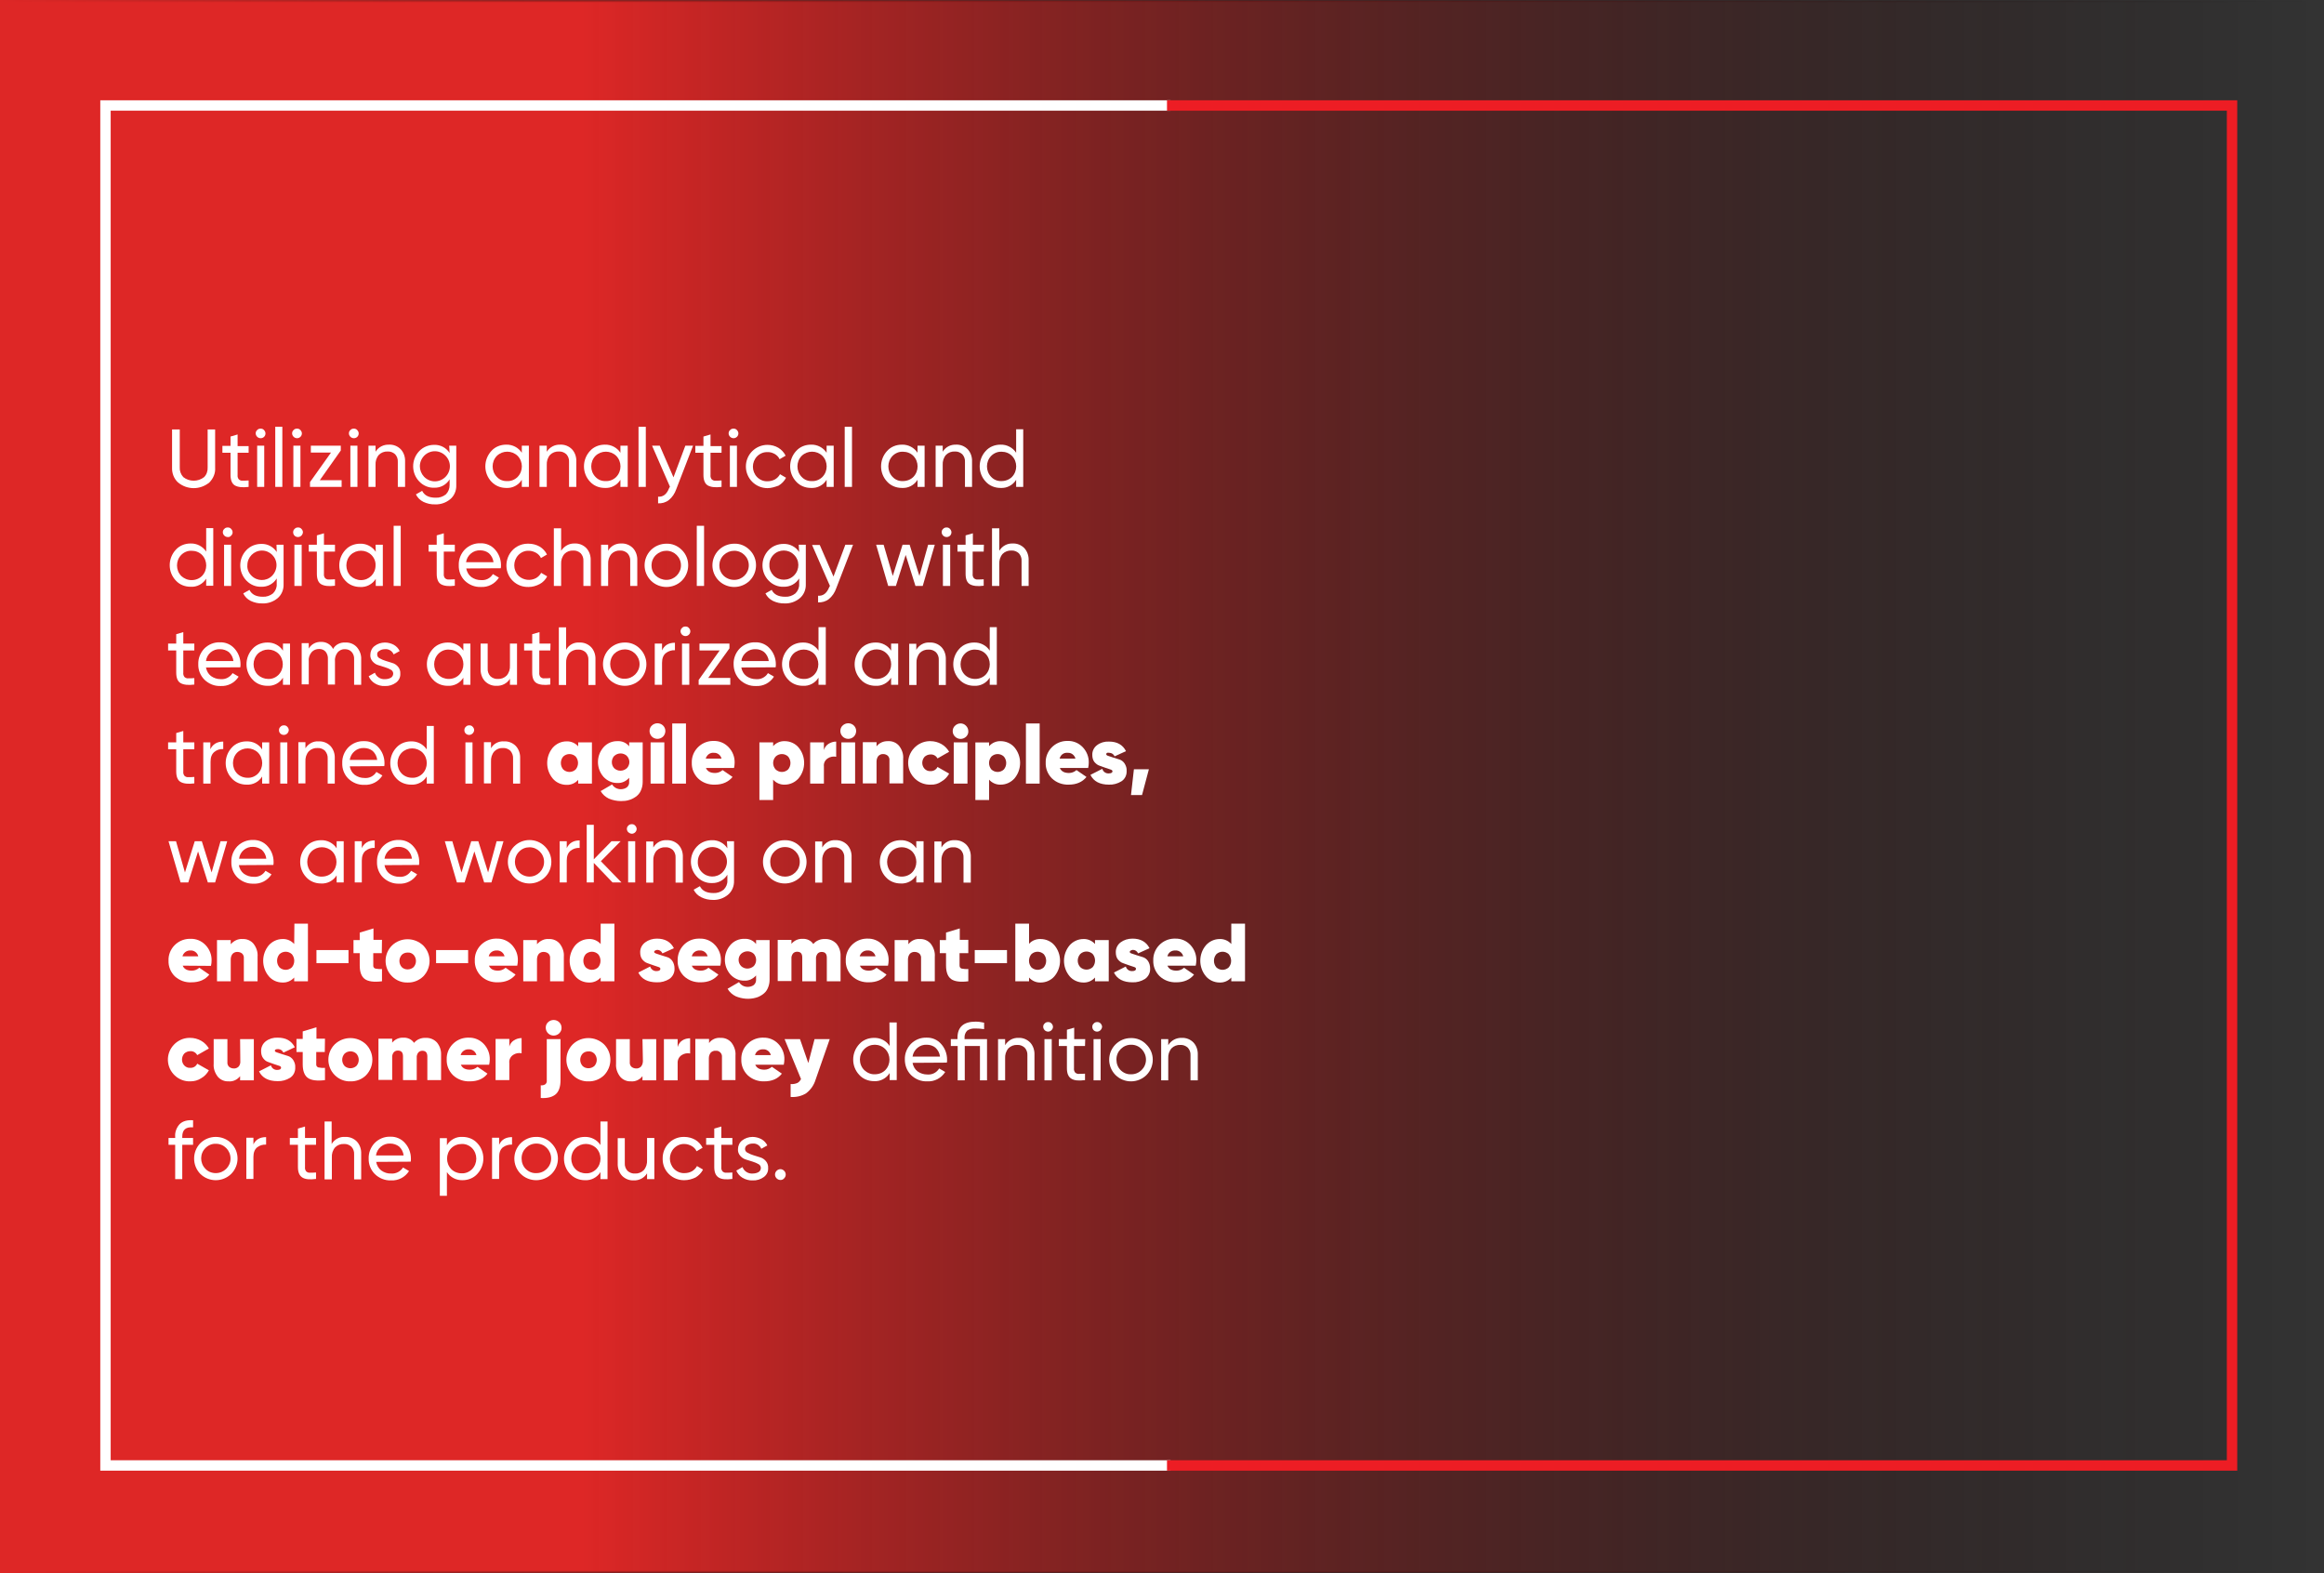 <?xml version="1.0" encoding="utf-8"?>
<!-- Generator: Adobe Illustrator 24.0.3, SVG Export Plug-In . SVG Version: 6.00 Build 0)  -->
<svg version="1.1" id="pa30m" xmlns="http://www.w3.org/2000/svg" xmlns:xlink="http://www.w3.org/1999/xlink" x="0px" y="0px"
	 viewBox="0 0 1117 756" style="enable-background:new 0 0 1117 756;" xml:space="preserve">
<rect x="0" y="0" width="1117" height="756" fill="#333333" stroke="none"/>
<title>pa30m</title>
<linearGradient id="SVGID_1_" gradientUnits="userSpaceOnUse" x1="0.5" y1="380" x2="1116.5" y2="380" gradientTransform="matrix(1 0 0 -1 0 758)">
	<stop  offset="0" style="stop-color:#DE2726"/>
	<stop  offset="0.25" style="stop-color:#DE2726"/>
	<stop  offset="1" style="stop-color:#000000;stop-opacity:0"/>
</linearGradient>
<linearGradient id="SVGID_2_" gradientUnits="userSpaceOnUse" x1="-2.725720e-04" y1="380" x2="1117" y2="380" gradientTransform="matrix(1 0 0 -1 0 758)">
	<stop  offset="0" style="stop-color:#DE2726"/>
	<stop  offset="1" style="stop-color:#000000;stop-opacity:0"/>
</linearGradient>
<rect x="0.5" y="0.5" style="fill:url(#SVGID_1_);stroke:url(#SVGID_2_);stroke-width:1;" width="1116" height="755"/>
<polyline style="fill:none;stroke:#FFFFFF;stroke-width:5;" points="562.6,50.7 50.7,50.7 50.7,704.3 562.6,704.3 "/>
<polyline style="fill:none;stroke:#ED1D24;stroke-width:5;" points="560.9,50.7 1072.8,50.7 1072.8,704.3 560.9,704.3 "/>
<path style="fill:#FFFFFF;" d="M100.6,231.9c-4.4,3.6-10.6,3.6-15,0c-2-1.8-3-4.5-2.9-7.1v-18.4h3.7v18.2c-0.1,1.7,0.5,3.4,1.7,4.7
	c2.9,2.3,7.1,2.3,10,0c1.2-1.2,1.8-2.9,1.7-4.7v-18.2h3.6v18.4C103.6,227.4,102.5,230,100.6,231.9z"/>
<path style="fill:#FFFFFF;" d="M119.5,217.6h-5.3v10.7c-0.1,0.7,0.1,1.5,0.6,2.1c0.5,0.4,1.1,0.7,1.8,0.6c0.8,0,1.8,0,2.9-0.1v3.1
	c-3,0.4-5.2,0.1-6.6-0.7s-2.1-2.6-2.1-5v-10.7h-3.9v-3.3h3.9v-4.5l3.4-1v5.6h5.3L119.5,217.6z"/>
<path style="fill:#FFFFFF;" d="M125.3,210.6c-0.6,0-1.2-0.2-1.7-0.7c-0.4-0.4-0.7-1-0.7-1.6c0-0.6,0.2-1.2,0.7-1.6
	c0.4-0.5,1-0.7,1.7-0.7c0.6,0,1.2,0.2,1.6,0.7c0.4,0.4,0.7,1,0.7,1.6C127.6,209.6,126.6,210.6,125.3,210.6z M123.6,234v-19.8h3.4
	V234H123.6z"/>
<path style="fill:#FFFFFF;" d="M132.3,234v-28.9h3.4V234H132.3z"/>
<path style="fill:#FFFFFF;" d="M142.8,210.6c-0.6,0-1.2-0.2-1.7-0.7c-0.4-0.4-0.7-1-0.7-1.6c0-0.6,0.2-1.2,0.7-1.6
	c0.4-0.5,1-0.7,1.7-0.7c0.6,0,1.2,0.2,1.6,0.7c0.4,0.4,0.7,1,0.7,1.6C145.1,209.6,144,210.6,142.8,210.6
	C142.8,210.6,142.8,210.6,142.8,210.6z M141,234v-19.8h3.4V234H141z"/>
<path style="fill:#FFFFFF;" d="M153.7,230.8h10.5v3.2H149v-2.3l10.1-14.2h-9.7v-3.3h14.4v2.3L153.7,230.8z"/>
<path style="fill:#FFFFFF;" d="M170.1,210.6c-0.6,0-1.2-0.2-1.7-0.7c-0.4-0.4-0.7-1-0.7-1.6c0-0.6,0.2-1.2,0.7-1.6
	c0.4-0.5,1-0.7,1.7-0.7c0.6,0,1.2,0.2,1.6,0.7c0.4,0.4,0.7,1,0.7,1.6C172.4,209.6,171.4,210.6,170.1,210.6z M168.4,234v-19.8h3.4
	V234H168.4z"/>
<path style="fill:#FFFFFF;" d="M187,213.7c2.1-0.1,4.1,0.7,5.6,2.2c1.5,1.6,2.2,3.8,2.1,6V234h-3.5v-12c0.1-1.4-0.4-2.7-1.3-3.7
	c-1-0.9-2.3-1.4-3.6-1.3c-1.5-0.1-3.1,0.5-4.2,1.6c-1.2,1.4-1.7,3.1-1.6,4.9V234h-3.4v-19.8h3.4v2.9
	C181.9,214.8,184.4,213.6,187,213.7z"/>
<path style="fill:#FFFFFF;" d="M215.9,214.2h3.4v19c0.1,2.6-1,5.2-3,6.8c-2,1.6-4.5,2.5-7.1,2.4c-2,0.1-4-0.4-5.7-1.2
	c-1.6-0.8-2.8-2-3.6-3.6l3-1.7c1.1,2.2,3.2,3.3,6.5,3.3c1.8,0.1,3.5-0.5,4.9-1.6c1.2-1.2,1.8-2.8,1.8-4.4v-2.8
	c-1.6,2.6-4.4,4.1-7.4,4c-2.7,0.1-5.3-1-7.2-3c-3.9-4.1-3.9-10.5,0-14.6c1.9-2,4.5-3,7.2-3c3-0.1,5.8,1.4,7.4,3.9L215.9,214.2z
	 M203.8,229.1c2.8,2.9,7.3,3,10.2,0.2c2.9-2.8,3-7.3,0.2-10.2c-2.8-2.9-7.3-3-10.2-0.2c-1.4,1.4-2.2,3.2-2.2,5.2
	C201.8,225.9,202.5,227.7,203.8,229.1z"/>
<path style="fill:#FFFFFF;" d="M250.8,214.2h3.4V234h-3.4v-3.4c-1.6,2.6-4.5,4.1-7.5,3.9c-2.7,0-5.2-1-7.1-3
	c-3.9-4.1-3.9-10.6,0-14.8c1.8-2,4.4-3,7.1-3c3-0.1,5.9,1.4,7.5,3.9V214.2z M243.8,231.2c1.9,0.1,3.7-0.7,5-2
	c2.7-2.8,2.7-7.3,0-10.1c-2.8-2.7-7.2-2.7-10,0c-2.7,2.8-2.7,7.3,0,10.1C240.1,230.6,241.9,231.3,243.8,231.2L243.8,231.2z"/>
<path style="fill:#FFFFFF;" d="M269.3,213.7c2.1-0.1,4.1,0.7,5.6,2.2c1.5,1.6,2.2,3.8,2.1,6V234h-3.5v-12c0.1-1.4-0.4-2.7-1.3-3.7
	c-1-0.9-2.3-1.4-3.6-1.3c-1.5-0.1-3.1,0.5-4.2,1.6c-1.2,1.4-1.7,3.1-1.6,4.9V234h-3.5v-19.8h3.5v2.9
	C264.3,214.8,266.7,213.6,269.3,213.7z"/>
<path style="fill:#FFFFFF;" d="M298.2,214.2h3.5V234h-3.5v-3.4c-1.6,2.6-4.5,4.1-7.5,3.9c-2.7,0-5.3-1-7.1-3
	c-3.9-4.1-3.9-10.6,0-14.8c1.8-2,4.4-3,7.1-3c3-0.1,5.9,1.4,7.5,3.9V214.2z M291.2,231.2c1.9,0.1,3.7-0.7,5-2
	c2.7-2.8,2.7-7.3,0-10.1c-2.8-2.7-7.2-2.7-10,0c-2.7,2.8-2.7,7.3,0,10.1C287.5,230.6,289.3,231.3,291.2,231.2L291.2,231.2z"/>
<path style="fill:#FFFFFF;" d="M306.9,234v-28.9h3.5V234H306.9z"/>
<path style="fill:#FFFFFF;" d="M329.4,214.2h3.7l-8.1,21c-0.7,2-1.9,3.8-3.5,5.1c-1.5,1.2-3.4,1.7-5.2,1.6v-3.2
	c2.4,0.2,4.2-1.2,5.3-4.1l0.4-0.7l-8.6-19.7h3.7l6.6,15.2L329.4,214.2z"/>
<path style="fill:#FFFFFF;" d="M346.8,217.6h-5.3v10.7c-0.1,0.7,0.1,1.5,0.6,2.1c0.5,0.4,1.1,0.7,1.8,0.6c0.8,0,1.8,0,2.9-0.1v3.1
	c-3,0.4-5.2,0.1-6.6-0.7s-2.1-2.6-2.1-5v-10.7h-3.9v-3.3h3.9v-4.5l3.4-1v5.6h5.3L346.8,217.6z"/>
<path style="fill:#FFFFFF;" d="M352.6,210.6c-0.6,0-1.2-0.2-1.7-0.7c-0.4-0.4-0.7-1-0.7-1.6c0-0.6,0.2-1.2,0.7-1.6
	c0.4-0.5,1-0.7,1.7-0.7c0.6,0,1.2,0.2,1.6,0.7c0.4,0.4,0.7,1,0.7,1.6C354.9,209.6,353.8,210.6,352.6,210.6z M350.8,234v-19.8h3.4
	V234H350.8z"/>
<path style="fill:#FFFFFF;" d="M368.9,234.6c-5.8,0-10.4-4.7-10.4-10.4c0-5.8,4.7-10.4,10.4-10.4c1.8,0,3.7,0.5,5.2,1.4
	c1.5,0.9,2.7,2.2,3.5,3.8l-2.9,1.7c-0.5-1.1-1.3-1.9-2.3-2.5c-1.1-0.6-2.3-1-3.5-0.9c-1.9-0.1-3.7,0.7-5,2c-2.7,2.8-2.7,7.2,0,10
	c1.3,1.3,3.1,2.1,5,2c1.2,0,2.5-0.3,3.6-0.9c1-0.6,1.9-1.5,2.4-2.5l2.9,1.7c-0.8,1.6-2.1,2.9-3.6,3.8
	C372.5,234,370.7,234.6,368.9,234.6z"/>
<path style="fill:#FFFFFF;" d="M397.3,214.2h3.4V234h-3.4v-3.4c-1.6,2.6-4.5,4.1-7.5,3.9c-2.7,0-5.3-1-7.1-3
	c-3.9-4.1-3.9-10.6,0-14.8c1.8-2,4.4-3,7.1-3c3-0.1,5.9,1.4,7.5,3.9V214.2z M390.3,231.2c1.9,0.1,3.7-0.7,5-2
	c2.7-2.8,2.7-7.3,0-10.1c-2.8-2.7-7.2-2.7-10,0c-2.7,2.8-2.7,7.3,0,10.1C386.6,230.6,388.4,231.3,390.3,231.2L390.3,231.2z"/>
<path style="fill:#FFFFFF;" d="M406,234v-28.9h3.5V234H406z"/>
<path style="fill:#FFFFFF;" d="M441,214.2h3.4V234H441v-3.4c-1.6,2.6-4.5,4.1-7.5,3.9c-2.7,0-5.3-1-7.1-3c-3.9-4.1-3.9-10.6,0-14.8
	c1.8-2,4.4-3,7.1-3c3-0.1,5.9,1.4,7.5,3.9V214.2z M434,231.2c1.9,0,3.7-0.7,5-2c2.7-2.8,2.7-7.3,0-10.1c-1.3-1.3-3.1-2-5-2
	c-1.9-0.1-3.7,0.7-5,2c-2.7,2.8-2.7,7.3,0,10.1C430.3,230.6,432.1,231.3,434,231.2L434,231.2z"/>
<path style="fill:#FFFFFF;" d="M459.5,213.7c2.1-0.1,4.1,0.7,5.6,2.2c1.5,1.6,2.2,3.8,2.1,6V234h-3.4v-12c0.1-1.4-0.4-2.7-1.3-3.7
	c-1-0.9-2.3-1.4-3.6-1.3c-1.5-0.1-3.1,0.5-4.2,1.6c-1.2,1.4-1.7,3.1-1.6,4.9V234h-3.4v-19.8h3.4v2.9
	C454.5,214.8,456.9,213.6,459.5,213.7z"/>
<path style="fill:#FFFFFF;" d="M488.4,206.3h3.4V234h-3.4v-3.4c-1.6,2.6-4.5,4.1-7.5,3.9c-2.7,0-5.3-1-7.1-3
	c-3.9-4.1-3.9-10.6,0-14.8c1.8-2,4.4-3,7.1-3c3-0.1,5.9,1.4,7.5,3.9V206.3z M481.4,231.2c1.9,0,3.7-0.7,5-2c2.7-2.8,2.7-7.3,0-10.1
	c-1.3-1.3-3.1-2-5-2c-1.9-0.1-3.7,0.7-5,2c-2.7,2.8-2.7,7.3,0,10.1C477.7,230.6,479.5,231.3,481.4,231.2L481.4,231.2z"/>
<path style="fill:#FFFFFF;" d="M99.1,253.8h3.4v27.7h-3.4v-3.4c-1.6,2.6-4.5,4.1-7.5,3.9c-2.7,0-5.3-1-7.1-3
	c-3.9-4.1-3.9-10.6,0-14.8c1.8-2,4.4-3,7.1-3c3-0.1,5.9,1.4,7.5,3.9L99.1,253.8z M92.1,278.8c1.9,0,3.7-0.7,5-2
	c2.7-2.8,2.7-7.3,0-10.1c-1.3-1.3-3.1-2-5-2c-1.9-0.1-3.7,0.7-5,2c-2.7,2.8-2.7,7.3,0,10.1C88.4,278,90.1,278.8,92.1,278.8
	L92.1,278.8z"/>
<path style="fill:#FFFFFF;" d="M109.5,258.1c-0.6,0-1.2-0.2-1.7-0.7c-0.4-0.4-0.7-1-0.7-1.6c0-0.6,0.2-1.2,0.7-1.6
	c0.4-0.5,1-0.7,1.7-0.7c0.6,0,1.2,0.2,1.6,0.7c0.4,0.4,0.7,1,0.7,1.6c0,0.6-0.2,1.2-0.7,1.6C110.7,257.9,110.1,258.2,109.5,258.1z
	 M107.7,281.6v-19.8h3.4v19.8H107.7z"/>
<path style="fill:#FFFFFF;" d="M132.9,261.8h3.4v19c0.1,2.6-1,5.2-3,6.8c-2,1.6-4.5,2.5-7.1,2.4c-2,0.1-4-0.4-5.7-1.2
	c-1.6-0.8-2.8-2-3.6-3.6l3-1.7c1.1,2.2,3.2,3.3,6.4,3.3c1.8,0.1,3.5-0.5,4.9-1.6c1.2-1.2,1.9-2.8,1.8-4.4V278
	c-1.6,2.6-4.4,4.1-7.4,4c-2.7,0.1-5.3-1-7.2-3c-3.9-4.1-3.9-10.5,0-14.6c1.9-2,4.5-3,7.2-3c3-0.1,5.8,1.4,7.4,3.9L132.9,261.8z
	 M120.8,276.6c2.7,2.8,7.1,2.9,9.9,0.2c1.4-1.4,2.2-3.3,2.2-5.2c0-3.9-3.2-7-7-7c-3.9,0-7,3.2-7,7
	C118.7,273.4,119.5,275.3,120.8,276.6z"/>
<path style="fill:#FFFFFF;" d="M143.2,258.1c-1.3,0-2.3-1-2.3-2.3c0,0,0,0,0,0c0-0.6,0.2-1.2,0.7-1.6c0.4-0.5,1-0.7,1.7-0.7
	c0.6,0,1.2,0.2,1.6,0.7c0.4,0.4,0.7,1,0.7,1.6C145.5,257.1,144.5,258.1,143.2,258.1L143.2,258.1z M141.5,281.6v-19.8h3.5v19.8H141.5
	z"/>
<path style="fill:#FFFFFF;" d="M161,265.1h-5.3v10.7c-0.1,0.7,0.1,1.5,0.6,2.1c0.5,0.4,1.1,0.7,1.8,0.6c0.8,0,1.8,0,2.9-0.1v3.1
	c-3,0.4-5.2,0.1-6.6-0.7s-2.1-2.5-2.1-5v-10.7h-3.9v-3.3h3.9v-4.5l3.4-1v5.5h5.3V265.1z"/>
<path style="fill:#FFFFFF;" d="M180.5,261.8h3.5v19.8h-3.4v-3.4c-1.6,2.6-4.5,4.1-7.5,3.9c-2.7,0-5.3-1-7.1-3
	c-3.9-4.1-3.9-10.6,0-14.8c1.8-2,4.4-3,7.1-3c3-0.1,5.9,1.4,7.5,3.9L180.5,261.8z M173.5,278.8c3.9,0,7-3.1,7-7c0,0,0-0.1,0-0.1
	c0.1-1.9-0.7-3.7-2-5c-2.8-2.7-7.2-2.7-10,0c-2.7,2.8-2.7,7.3,0,10.1C169.8,278,171.6,278.8,173.5,278.8L173.5,278.8z"/>
<path style="fill:#FFFFFF;" d="M189.2,281.6v-28.9h3.4v28.9H189.2z"/>
<path style="fill:#FFFFFF;" d="M218.6,265.1h-5.3v10.7c-0.1,0.7,0.1,1.5,0.6,2.1c0.5,0.4,1.1,0.7,1.8,0.6c0.8,0,1.8,0,2.9-0.1v3.1
	c-3,0.4-5.2,0.1-6.6-0.7s-2.1-2.5-2.1-5v-10.7h-3.9v-3.3h3.9v-4.5l3.4-1v5.5h5.3V265.1z"/>
<path style="fill:#FFFFFF;" d="M224.1,273.2c0.3,1.6,1.1,3.1,2.4,4.1c1.4,1,3,1.5,4.7,1.5c2.3,0.2,4.5-0.9,5.7-2.9l2.9,1.7
	c-1.9,3-5.2,4.7-8.7,4.5c-2.9,0.1-5.6-1-7.7-3c-2-2-3-4.7-2.9-7.5c-0.1-2.8,1-5.5,2.9-7.5c2-2,4.7-3.1,7.5-3c2.7-0.1,5.3,1,7.1,3.1
	c1.8,2,2.8,4.7,2.8,7.4c0,0.5,0,1-0.1,1.5L224.1,273.2z M230.9,264.5c-3.4-0.2-6.4,2.3-6.9,5.7h13.2c-0.2-1.7-1-3.2-2.2-4.3
	C233.9,265,232.4,264.5,230.9,264.5L230.9,264.5z"/>
<path style="fill:#FFFFFF;" d="M254.1,282.1c-5.8,0.2-10.6-4.3-10.7-10.1s4.3-10.6,10.1-10.7c0.2,0,0.4,0,0.6,0
	c1.9,0,3.7,0.5,5.3,1.4c1.5,0.9,2.7,2.2,3.5,3.8l-2.9,1.7c-0.5-1.1-1.3-1.9-2.3-2.5c-1.1-0.6-2.3-1-3.5-1c-1.9-0.1-3.7,0.7-5,2
	c-2.7,2.8-2.7,7.2,0,10c2.3,2.2,5.8,2.6,8.5,1.1c1-0.6,1.9-1.5,2.4-2.5l2.9,1.7c-0.8,1.6-2.1,2.9-3.6,3.7
	C257.7,281.6,255.9,282.1,254.1,282.1z"/>
<path style="fill:#FFFFFF;" d="M276.2,261.2c2.1-0.1,4.1,0.7,5.6,2.2c1.5,1.6,2.2,3.8,2.1,6v12.2h-3.5v-12c0.1-1.4-0.4-2.7-1.3-3.7
	c-1-0.9-2.3-1.4-3.6-1.3c-1.5-0.1-3.1,0.5-4.2,1.6c-1.2,1.4-1.7,3.1-1.6,4.9v10.5h-3.5v-27.7h3.5v10.8
	C271.2,262.4,273.6,261.1,276.2,261.2z"/>
<path style="fill:#FFFFFF;" d="M298.6,261.2c2.1-0.1,4.1,0.7,5.6,2.2c1.5,1.6,2.2,3.8,2.1,6v12.2h-3.4v-12c0.1-1.4-0.4-2.7-1.3-3.7
	c-1-0.9-2.3-1.4-3.6-1.3c-1.5-0.1-3,0.5-4.1,1.6c-1.2,1.4-1.7,3.1-1.6,4.9v10.5h-3.4v-19.8h3.4v2.9
	C293.5,262.4,296,261.1,298.6,261.2z"/>
<path style="fill:#FFFFFF;" d="M327.7,279.1c-4.1,4-10.7,4-14.8,0c-4.1-4.1-4.1-10.6-0.1-14.7c2-2,4.7-3.1,7.5-3.1
	c2.8-0.1,5.4,1,7.4,3C331.8,268.3,331.8,275,327.7,279.1L327.7,279.1z M320.3,278.7c3.9,0,7-3.2,7-7c0-3.9-3.2-7-7-7
	c-1.9,0-3.6,0.7-5,2c-2.8,2.7-2.9,7.1-0.2,9.9C316.5,277.9,318.4,278.7,320.3,278.7L320.3,278.7z"/>
<path style="fill:#FFFFFF;" d="M334.9,281.6v-28.9h3.5v28.9H334.9z"/>
<path style="fill:#FFFFFF;" d="M360.3,279.1c-4.1,4-10.7,4-14.8,0c-4.1-4.1-4.1-10.6-0.1-14.7c2-2,4.7-3.1,7.5-3.1
	c2.8-0.1,5.4,1,7.4,3C364.4,268.3,364.4,275,360.3,279.1L360.3,279.1z M352.9,278.7c3.9,0,7-3.2,7-7c0-3.9-3.2-7-7-7
	c-1.9,0-3.6,0.7-5,2c-2.8,2.7-2.9,7.1-0.2,9.9C349,277.9,350.9,278.7,352.9,278.7L352.9,278.7z"/>
<path style="fill:#FFFFFF;" d="M383.9,261.8h3.4v19c0.1,2.6-1,5.2-3,6.8c-2,1.6-4.5,2.5-7.1,2.4c-2,0.1-4-0.4-5.7-1.2
	c-1.6-0.8-2.8-2-3.6-3.6l3-1.7c1.1,2.2,3.2,3.3,6.5,3.3c1.8,0.1,3.5-0.5,4.9-1.6c1.2-1.2,1.9-2.8,1.8-4.4V278
	c-1.6,2.6-4.4,4.1-7.5,4c-2.7,0.1-5.3-1-7.2-3c-3.9-4.1-3.9-10.5,0-14.6c1.9-2,4.5-3,7.2-3c3-0.1,5.9,1.4,7.5,3.9L383.9,261.8z
	 M371.8,276.6c2.8,2.7,7.2,2.7,9.9-0.1c2.7-2.8,2.7-7.2-0.1-9.9c-2.7-2.7-7.1-2.7-9.8,0c-1.3,1.3-2.1,3.1-2,5
	C369.7,273.4,370.5,275.2,371.8,276.6z"/>
<path style="fill:#FFFFFF;" d="M406.3,261.8h3.7l-8.1,21c-0.7,2-1.9,3.8-3.5,5.1c-1.5,1.2-3.4,1.7-5.2,1.6v-3.2
	c2.4,0.2,4.2-1.2,5.3-4l0.4-0.7l-8.6-19.7h3.7l6.6,15.2L406.3,261.8z"/>
<path style="fill:#FFFFFF;" d="M446.1,261.8h3.2l-5.8,19.8h-3.5l-4.7-14.9l-4.7,14.9h-3.7l-5.8-19.8h3.6l4.4,15l4.7-15h3.4l4.7,15
	L446.1,261.8z"/>
<path style="fill:#FFFFFF;" d="M455,258.1c-0.6,0-1.2-0.2-1.7-0.7c-0.4-0.4-0.7-1-0.7-1.6c0-0.6,0.2-1.2,0.7-1.6
	c0.4-0.5,1-0.7,1.7-0.7c0.6,0,1.2,0.2,1.6,0.7c0.4,0.4,0.7,1,0.7,1.6C457.3,257.1,456.3,258.1,455,258.1
	C455,258.1,455,258.1,455,258.1z M453.2,281.6v-19.8h3.5v19.8H453.2z"/>
<path style="fill:#FFFFFF;" d="M472.8,265.1h-5.3v10.7c-0.1,0.7,0.1,1.5,0.6,2.1c0.5,0.4,1.1,0.7,1.8,0.6c0.8,0,1.8,0,2.9-0.1v3.1
	c-3,0.4-5.2,0.1-6.6-0.7s-2.1-2.5-2.1-5v-10.7h-3.9v-3.3h3.9v-4.5l3.5-1v5.5h5.3L472.8,265.1z"/>
<path style="fill:#FFFFFF;" d="M486.7,261.2c2.1-0.1,4.1,0.7,5.6,2.2c1.5,1.6,2.2,3.8,2.1,6v12.2H491v-12c0.1-1.4-0.4-2.7-1.3-3.7
	c-1-0.9-2.3-1.4-3.6-1.3c-1.5-0.1-3.1,0.5-4.2,1.6c-1.2,1.4-1.7,3.1-1.6,4.9v10.5h-3.5v-27.7h3.5v10.8
	C481.7,262.4,484.1,261.1,486.7,261.2z"/>
<path style="fill:#FFFFFF;" d="M93.4,312.6h-5.3v10.7c-0.1,0.7,0.1,1.5,0.6,2.1c0.5,0.4,1.1,0.7,1.8,0.6c0.8,0,1.8,0,2.9-0.1v3.1
	c-3,0.4-5.2,0.1-6.6-0.7s-2.1-2.5-2.1-5v-10.7h-3.9v-3.3h3.9v-4.5l3.4-1v5.5h5.3V312.6z"/>
<path style="fill:#FFFFFF;" d="M99,320.8c0.3,1.6,1.1,3.1,2.4,4.1c1.4,1,3,1.5,4.7,1.5c2.3,0.2,4.5-1,5.7-2.9l2.9,1.7
	c-1.9,3-5.2,4.7-8.7,4.5c-2.9,0.1-5.6-1-7.7-3c-2-2-3.1-4.7-3-7.5c-0.1-2.8,1-5.5,2.9-7.5c2-2,4.7-3.1,7.5-3c2.7-0.1,5.3,1,7.1,3.1
	c1.8,2,2.8,4.7,2.8,7.4c0,0.5,0,1-0.1,1.5L99,320.8z M105.8,312c-3.4-0.2-6.4,2.3-6.8,5.7h13.2c-0.2-1.7-1-3.2-2.2-4.3
	C108.8,312.5,107.3,312,105.8,312L105.8,312z"/>
<path style="fill:#FFFFFF;" d="M136,309.3h3.4v19.8H136v-3.4c-1.6,2.6-4.5,4.1-7.5,3.9c-2.7,0-5.3-1-7.1-3c-3.9-4.1-3.9-10.6,0-14.8
	c1.8-2,4.4-3,7.1-3c3-0.1,5.9,1.4,7.5,3.9V309.3z M128.9,326.3c1.9,0.1,3.7-0.7,5-2c2.7-2.8,2.7-7.3,0-10.1c-2.8-2.7-7.2-2.7-10,0
	c-2.7,2.8-2.7,7.3,0,10.1C125.3,325.6,127.1,326.3,128.9,326.3L128.9,326.3z"/>
<path style="fill:#FFFFFF;" d="M166.1,308.8c2-0.1,4,0.7,5.4,2.2c1.4,1.6,2.2,3.7,2.1,5.8v12.3h-3.4v-12.2c0.1-1.3-0.3-2.6-1.2-3.6
	c-0.8-0.9-2-1.3-3.2-1.3c-1.3-0.1-2.6,0.5-3.5,1.5c-1,1.3-1.5,2.9-1.3,4.5v11h-3.4v-12.2c0.1-1.3-0.3-2.6-1.1-3.6
	c-0.8-0.9-1.9-1.3-3.1-1.3c-1.4,0-2.7,0.5-3.6,1.5c-1.1,1.3-1.6,2.9-1.4,4.5v11h-3.4v-19.8h3.4v2.6c1.2-2.1,3.5-3.3,5.9-3.2
	c2.4-0.1,4.7,1.2,5.8,3.4C161.1,309.9,163.5,308.6,166.1,308.8z"/>
<path style="fill:#FFFFFF;" d="M181.3,314.6c0,0.8,0.5,1.5,1.2,1.8c0.9,0.5,1.8,0.9,2.8,1.2l3.2,1c1.1,0.3,2,0.9,2.8,1.8
	c0.8,0.9,1.2,2.2,1.1,3.4c0.1,1.7-0.7,3.3-2.1,4.3c-1.5,1.1-3.4,1.7-5.3,1.6c-1.7,0.1-3.5-0.4-4.9-1.3c-1.3-0.8-2.3-2-2.9-3.4l3-1.7
	c0.3,0.9,0.9,1.7,1.8,2.3c0.9,0.6,2,0.9,3.1,0.8c1,0,1.9-0.2,2.8-0.7c0.7-0.4,1.1-1.2,1.1-2c0-0.8-0.5-1.5-1.1-1.8
	c-0.9-0.5-1.8-0.9-2.8-1.2l-3.2-1c-1.1-0.3-2-0.9-2.8-1.8c-0.8-0.9-1.2-2.1-1.1-3.2c0-1.6,0.7-3.2,2-4.2c1.4-1.1,3.2-1.7,5-1.7
	c1.5,0,3,0.4,4.3,1.1c1.2,0.7,2.2,1.7,2.8,3l-2.9,1.6c-0.7-1.7-2.4-2.7-4.2-2.5c-0.9,0-1.8,0.2-2.5,0.7
	C181.6,313.1,181.2,313.8,181.3,314.6z"/>
<path style="fill:#FFFFFF;" d="M222.7,309.3h3.4v19.8h-3.4v-3.4c-1.6,2.6-4.5,4.1-7.5,3.9c-2.7,0-5.3-1-7.1-3
	c-3.9-4.1-3.9-10.6,0-14.8c1.8-2,4.4-3,7.1-3c3-0.1,5.9,1.4,7.5,3.9V309.3z M215.7,326.3c1.9,0,3.7-0.7,5-2c2.7-2.8,2.7-7.3,0-10.1
	c-1.3-1.3-3.1-2-5-2c-1.9-0.1-3.7,0.7-5,2c-2.7,2.8-2.7,7.3,0,10.1C212,325.6,213.8,326.3,215.7,326.3L215.7,326.3z"/>
<path style="fill:#FFFFFF;" d="M245.1,309.3h3.4v19.8h-3.4v-2.9c-1.3,2.2-3.8,3.5-6.4,3.4c-2.1,0.1-4.1-0.7-5.6-2.2
	c-1.5-1.6-2.2-3.8-2.1-6v-12.1h3.4v12c-0.1,1.4,0.4,2.7,1.3,3.7c1,0.9,2.3,1.4,3.6,1.3c1.5,0.1,3.1-0.5,4.2-1.6
	c1.2-1.4,1.7-3.1,1.6-4.9V309.3z"/>
<path style="fill:#FFFFFF;" d="M264.5,312.6h-5.3v10.7c-0.1,0.7,0.1,1.5,0.6,2.1c0.5,0.4,1.1,0.7,1.8,0.6c0.8,0,1.8,0,2.9-0.1v3.1
	c-3,0.4-5.2,0.1-6.6-0.7s-2.1-2.5-2.1-5v-10.7h-3.9v-3.3h3.9v-4.5l3.5-1v5.5h5.3L264.5,312.6z"/>
<path style="fill:#FFFFFF;" d="M278.5,308.8c2.1-0.1,4.1,0.7,5.6,2.2c1.5,1.6,2.2,3.8,2.1,6v12.2h-3.4v-12c0.1-1.4-0.4-2.7-1.3-3.7
	c-1-0.9-2.3-1.4-3.6-1.3c-1.5-0.1-3.1,0.5-4.2,1.6c-1.2,1.4-1.7,3.1-1.6,4.9v10.5h-3.5v-27.7h3.5v10.8
	C273.4,309.9,275.9,308.6,278.5,308.8z"/>
<path style="fill:#FFFFFF;" d="M307.7,326.6c-4.1,4-10.7,4-14.8,0c-4.1-4.1-4.1-10.6-0.1-14.7c2-2,4.6-3.1,7.4-3.1
	c2.8-0.1,5.5,1,7.4,3C311.7,315.9,311.7,322.5,307.7,326.6L307.7,326.6z M300.3,326.2c3.9,0,7.1-3.2,7.1-7c0-3.9-3.2-7.1-7.1-7.1
	l0,0c-1.9,0-3.6,0.7-5,2c-2.7,2.8-2.7,7.2,0,10.1C296.6,325.5,298.4,326.3,300.3,326.2L300.3,326.2z"/>
<path style="fill:#FFFFFF;" d="M318.2,312.6c1.1-2.5,3.2-3.7,6.2-3.7v3.6c-1.6-0.1-3.1,0.4-4.4,1.4c-1.2,1-1.8,2.5-1.8,4.7v10.5
	h-3.5v-19.8h3.5V312.6z"/>
<path style="fill:#FFFFFF;" d="M329.5,305.7c-0.6,0-1.2-0.2-1.7-0.7c-0.4-0.4-0.7-1-0.7-1.6c0-0.6,0.2-1.2,0.7-1.6
	c0.4-0.5,1-0.7,1.7-0.7c0.6,0,1.2,0.2,1.6,0.7c0.4,0.4,0.7,1,0.7,1.6C331.8,304.6,330.8,305.7,329.5,305.7
	C329.5,305.7,329.5,305.7,329.5,305.7L329.5,305.7z M327.8,329.1v-19.8h3.5v19.8H327.8z"/>
<path style="fill:#FFFFFF;" d="M340.4,325.8H351v3.3h-15.2v-2.3l10.1-14.2h-9.7v-3.3h14.4v2.3L340.4,325.8z"/>
<path style="fill:#FFFFFF;" d="M356.3,320.8c0.3,1.6,1.1,3.1,2.4,4.1c1.4,1,3,1.5,4.7,1.5c2.3,0.2,4.5-0.9,5.7-2.9l2.9,1.7
	c-1.9,3-5.2,4.7-8.7,4.5c-2.9,0.1-5.6-1-7.7-3c-2-2-3-4.7-3-7.5c-0.1-2.8,1-5.5,2.9-7.5c2-2,4.7-3.1,7.5-3c2.7-0.1,5.3,1,7.1,3.1
	c1.8,2,2.8,4.7,2.8,7.4c0,0.5,0,1-0.1,1.5L356.3,320.8z M363.2,312c-3.4-0.2-6.4,2.3-6.9,5.7h13.2c-0.2-1.7-1-3.2-2.2-4.3
	C366.2,312.5,364.7,312,363.2,312L363.2,312z"/>
<path style="fill:#FFFFFF;" d="M393.4,301.4h3.5v27.7h-3.5v-3.4c-1.6,2.6-4.5,4.1-7.5,3.9c-2.7,0-5.3-1-7.1-3
	c-3.9-4.1-3.9-10.6,0-14.8c1.8-2,4.4-3,7.1-3c3-0.1,5.9,1.4,7.5,3.9V301.4z M386.3,326.3c1.9,0.1,3.7-0.7,5-2
	c2.7-2.8,2.7-7.3,0-10.1c-2.8-2.7-7.2-2.7-10,0c-2.7,2.8-2.7,7.3,0,10.1C382.6,325.6,384.4,326.3,386.3,326.3z"/>
<path style="fill:#FFFFFF;" d="M428.3,309.3h3.4v19.8h-3.4v-3.4c-1.6,2.6-4.5,4.1-7.5,3.9c-2.7,0-5.3-1-7.1-3
	c-3.9-4.1-3.9-10.6,0-14.8c1.8-2,4.4-3,7.1-3c3-0.1,5.9,1.4,7.5,3.9V309.3z M421.3,326.3c1.9,0,3.7-0.7,5-2c2.7-2.8,2.7-7.3,0-10.1
	c-2.7-2.8-7.1-2.8-9.9-0.1c-1.4,1.4-2.1,3.2-2.1,5.2c-0.1,1.9,0.7,3.7,2,5C417.6,325.6,419.4,326.3,421.3,326.3L421.3,326.3z"/>
<path style="fill:#FFFFFF;" d="M446.9,308.8c2.1-0.1,4.1,0.7,5.6,2.2c1.5,1.6,2.2,3.8,2.1,6v12.2h-3.4v-12c0.1-1.4-0.4-2.7-1.3-3.7
	c-1-0.9-2.3-1.4-3.6-1.3c-1.5-0.1-3.1,0.5-4.2,1.6c-1.2,1.4-1.7,3.1-1.6,4.9v10.5H437v-19.8h3.4v2.9
	C441.8,309.9,444.3,308.6,446.9,308.8z"/>
<path style="fill:#FFFFFF;" d="M475.7,301.4h3.4v27.7h-3.4v-3.4c-1.6,2.6-4.5,4.1-7.5,3.9c-2.7,0-5.3-1-7.1-3
	c-3.9-4.1-3.9-10.6,0-14.8c1.8-2,4.4-3,7.1-3c3-0.1,5.9,1.4,7.5,3.9V301.4z M468.7,326.3c1.9,0,3.7-0.7,5-2c2.7-2.8,2.7-7.3,0-10.1
	c-1.3-1.3-3.1-2-5-2c-1.9-0.1-3.7,0.7-5,2c-2.7,2.8-2.7,7.3,0,10.1C465,325.6,466.8,326.3,468.7,326.3L468.7,326.3z"/>
<path style="fill:#FFFFFF;" d="M93.4,360.1h-5.3v10.7c-0.1,0.7,0.1,1.5,0.6,2.1c0.5,0.4,1.1,0.7,1.8,0.6c0.8,0,1.8,0,2.9-0.1v3.1
	c-3,0.4-5.2,0.1-6.6-0.7s-2.1-2.5-2.1-5v-10.7h-3.9v-3.3h3.9v-4.5l3.4-1v5.5h5.3V360.1z"/>
<path style="fill:#FFFFFF;" d="M101.1,360.1c1.1-2.4,3.2-3.7,6.2-3.7v3.6c-1.6-0.1-3.1,0.4-4.3,1.4c-1.2,1-1.8,2.5-1.8,4.7v10.5
	h-3.5v-19.8h3.4L101.1,360.1z"/>
<path style="fill:#FFFFFF;" d="M126,356.8h3.4v19.8H126v-3.4c-1.6,2.6-4.5,4.1-7.5,3.9c-2.7,0-5.3-1-7.1-3c-3.9-4.1-3.9-10.6,0-14.8
	c1.8-2,4.4-3,7.1-3c3-0.1,5.9,1.3,7.5,3.9V356.8z M119,373.8c1.9,0.1,3.7-0.7,5-2c2.7-2.8,2.7-7.3,0-10.1c-2.8-2.7-7.2-2.7-10,0
	c-2.7,2.8-2.7,7.3,0,10.1C115.3,373.1,117.1,373.8,119,373.8L119,373.8z"/>
<path style="fill:#FFFFFF;" d="M136.4,353.2c-1.3,0-2.3-1-2.3-2.2c0,0,0,0,0-0.1c0-0.6,0.2-1.2,0.7-1.6c0.4-0.5,1-0.7,1.7-0.7
	c0.6,0,1.2,0.2,1.6,0.7c0.4,0.4,0.7,1,0.7,1.6C138.7,352.2,137.7,353.2,136.4,353.2C136.4,353.2,136.4,353.2,136.4,353.2z
	 M134.7,376.6v-19.8h3.4v19.8L134.7,376.6z"/>
<path style="fill:#FFFFFF;" d="M153.2,356.3c2.1-0.1,4.1,0.7,5.6,2.2c1.5,1.6,2.2,3.8,2.1,6v12.1h-3.4v-12c0.1-1.4-0.4-2.7-1.3-3.8
	c-1-0.9-2.3-1.4-3.6-1.3c-1.5-0.1-3.1,0.5-4.2,1.6c-1.2,1.4-1.7,3.1-1.6,4.9v10.5h-3.4v-19.8h3.4v2.9
	C148.2,357.4,150.6,356.1,153.2,356.3z"/>
<path style="fill:#FFFFFF;" d="M168.1,368.3c0.3,1.6,1.1,3.1,2.4,4.1c1.4,1,3,1.5,4.7,1.5c2.3,0.2,4.5-0.9,5.7-2.9l2.9,1.7
	c-1.9,3-5.2,4.7-8.7,4.5c-2.9,0.1-5.6-1-7.7-3c-2-2-3-4.7-2.9-7.5c-0.1-2.8,1-5.5,2.9-7.5c2-2,4.7-3.1,7.5-3c2.7-0.1,5.3,1,7.1,3.1
	c1.8,2,2.8,4.7,2.8,7.4c0,0.5,0,1-0.1,1.5L168.1,368.3z M175,359.5c-3.4-0.2-6.4,2.3-6.9,5.7h13.2c-0.2-1.7-1-3.2-2.2-4.3
	C178,360,176.5,359.5,175,359.5L175,359.5z"/>
<path style="fill:#FFFFFF;" d="M205.1,348.9h3.4v27.7h-3.4v-3.4c-1.6,2.6-4.5,4.1-7.5,3.9c-2.7,0-5.3-1-7.1-3
	c-3.9-4.1-3.9-10.6,0-14.8c1.8-2,4.4-3,7.1-3c3-0.1,5.9,1.4,7.5,3.9V348.9z M198.1,373.8c1.9,0.1,3.7-0.7,5-2
	c2.7-2.8,2.7-7.3,0-10.1c-2.8-2.7-7.2-2.7-10,0c-2.7,2.8-2.7,7.3,0,10.1C194.4,373.1,196.2,373.8,198.1,373.8L198.1,373.8z"/>
<path style="fill:#FFFFFF;" d="M225.5,353.2c-1.3,0-2.3-1-2.3-2.2c0,0,0,0,0-0.1c0-0.6,0.2-1.2,0.7-1.6c0.4-0.5,1-0.7,1.7-0.7
	c0.6,0,1.2,0.2,1.6,0.7c0.4,0.4,0.7,1,0.7,1.6C227.8,352.2,226.7,353.2,225.5,353.2C225.5,353.2,225.5,353.2,225.5,353.2z
	 M223.7,376.6v-19.8h3.4v19.8L223.7,376.6z"/>
<path style="fill:#FFFFFF;" d="M242.3,356.3c2.1-0.1,4.1,0.7,5.6,2.2c1.5,1.6,2.2,3.8,2.1,6v12.1h-3.4v-12c0.1-1.4-0.4-2.7-1.3-3.8
	c-1-0.9-2.3-1.4-3.6-1.3c-1.5-0.1-3,0.5-4.1,1.6c-1.2,1.4-1.7,3.1-1.6,4.9v10.5h-3.4v-19.8h3.4v2.9
	C237.2,357.4,239.7,356.1,242.3,356.3z"/>
<path style="fill:#FFFFFF;" d="M277.9,356.8h6.6v19.8h-6.6v-1.8c-1.4,1.6-3.5,2.5-5.6,2.4c-2.5,0-5-1.1-6.6-3
	c-3.6-4.3-3.6-10.6,0-14.9c1.7-1.9,4.1-3,6.6-3c2.1-0.1,4.2,0.8,5.6,2.4V356.8z M270.7,369.8c1.7,1.6,4.3,1.6,6,0
	c1.5-1.8,1.5-4.4,0-6.2c-1.7-1.6-4.3-1.6-6,0C269.2,365.4,269.2,368,270.7,369.8z"/>
<path style="fill:#FFFFFF;" d="M302.4,356.8h6.5v19c0,1.5-0.3,2.9-0.9,4.2c-0.5,1.2-1.4,2.2-2.4,2.9c-1,0.7-2.1,1.3-3.3,1.6
	c-1.2,0.4-2.5,0.5-3.8,0.5c-2,0-4-0.4-5.9-1.2c-1.6-0.8-3-2-3.9-3.6l5.5-3.2c0.9,1.5,2.5,2.3,4.2,2.3c1,0,2.1-0.3,2.9-0.9
	c0.8-0.7,1.2-1.6,1.1-2.7v-1.9c-1.4,1.6-3.4,2.6-5.5,2.5c-2.6,0.1-5-1-6.8-2.9c-3.6-4.1-3.6-10.2,0-14.3c1.7-1.9,4.2-3,6.8-2.9
	c2.1-0.1,4.2,0.8,5.5,2.5L302.4,356.8z M295.2,369.2c1.7,1.6,4.3,1.6,6.1,0c1.6-1.7,1.6-4.2,0-5.9c-1.7-1.6-4.3-1.6-6.1,0
	C293.7,365,293.7,367.6,295.2,369.2z"/>
<path style="fill:#FFFFFF;" d="M318.7,354c-0.7,0.7-1.7,1.1-2.7,1.1c-1,0-2-0.4-2.7-1.1c-0.7-0.7-1.1-1.7-1.1-2.7c0-1,0.4-2,1.1-2.6
	c0.7-0.7,1.7-1.1,2.7-1.1c1,0,2,0.4,2.7,1.1c0.7,0.7,1.1,1.6,1.1,2.6C319.8,352.3,319.4,353.3,318.7,354z M312.7,376.6v-19.8h6.6
	v19.8L312.7,376.6z"/>
<path style="fill:#FFFFFF;" d="M323.1,376.6v-28.9h6.6v28.9H323.1z"/>
<path style="fill:#FFFFFF;" d="M339.3,369.1c0.7,1.6,2.1,2.4,4.4,2.4c1.3,0,2.6-0.5,3.6-1.4l4.8,3.3c-2,2.4-4.8,3.7-8.5,3.7
	c-3,0.1-5.9-0.9-8.1-3c-2-2-3.1-4.7-3-7.5c-0.2-5.6,4.3-10.3,9.9-10.5c0.2,0,0.4,0,0.5,0c2.8-0.1,5.4,1,7.3,3c1.9,2,3,4.7,2.9,7.5
	c0,0.8-0.1,1.6-0.3,2.5L339.3,369.1z M339.2,364.6h7.6c-0.4-1.7-2-2.9-3.7-2.8C341.3,361.6,339.7,362.8,339.2,364.6z"/>
<path style="fill:#FFFFFF;" d="M377.2,356.2c2.5,0,5,1.1,6.6,3c3.6,4.3,3.6,10.6,0,14.9c-1.7,1.9-4.1,3-6.6,3
	c-2.1,0.1-4.2-0.8-5.6-2.4v9.8H365v-27.7h6.6v1.8C373,357,375.1,356.1,377.2,356.2z M372.8,369.8c1.7,1.6,4.3,1.6,6,0
	c1.5-1.8,1.5-4.4,0-6.2c-1.7-1.6-4.3-1.6-6,0C371.2,365.4,371.2,368,372.8,369.8z"/>
<path style="fill:#FFFFFF;" d="M396,360.5c0.3-1.2,1.1-2.3,2.2-3c1.1-0.7,2.4-1.1,3.7-1.1v7.3c-1.4-0.3-2.9,0-4.1,0.8
	c-1.3,0.9-2,2.3-1.8,3.9v8.2h-6.6v-19.8h6.6V360.5z"/>
<path style="fill:#FFFFFF;" d="M410.4,354c-0.7,0.7-1.7,1.1-2.7,1.1c-2.1,0-3.8-1.7-3.8-3.8c0-1,0.4-2,1.1-2.6
	c0.7-0.7,1.7-1.1,2.7-1.1c1,0,2,0.4,2.7,1.1c0.7,0.7,1.1,1.6,1.1,2.6C411.5,352.3,411.1,353.3,410.4,354z M404.4,376.6v-19.8h6.6
	v19.8L404.4,376.6z"/>
<path style="fill:#FFFFFF;" d="M426.9,356.2c2-0.1,3.9,0.7,5.2,2.2c1.4,1.8,2.2,4,2,6.3v11.8h-6.6v-11c0.1-0.9-0.2-1.7-0.8-2.3
	c-0.6-0.5-1.4-0.8-2.1-0.8c-0.9-0.1-1.8,0.3-2.4,0.9c-0.6,0.7-0.9,1.7-0.9,2.7v10.5h-6.6v-19.8h6.6v2
	C422.6,357,424.7,356.1,426.9,356.2z"/>
<path style="fill:#FFFFFF;" d="M447.3,377.1c-5.8,0.2-10.6-4.4-10.8-10.1s4.4-10.6,10.1-10.8c0.2,0,0.4,0,0.6,0
	c1.9,0,3.7,0.5,5.3,1.4c1.6,0.9,2.8,2.2,3.7,3.7l-5.6,3.2c-0.7-1.3-2-2-3.4-1.9c-1,0-2,0.4-2.8,1.1c-1.5,1.7-1.5,4.2,0,5.8
	c0.7,0.7,1.7,1.2,2.8,1.1c1.4,0.1,2.8-0.7,3.4-2l5.6,3.2c-0.9,1.6-2.1,2.9-3.7,3.8C451,376.7,449.1,377.2,447.3,377.1z"/>
<path style="fill:#FFFFFF;" d="M464.4,354c-1.5,1.5-3.9,1.5-5.4,0c-0.7-0.7-1.1-1.6-1.1-2.6c0-1,0.4-2,1.1-2.6
	c1.5-1.5,3.9-1.5,5.3,0c0,0,0,0,0,0c0.7,0.7,1.1,1.6,1.1,2.6C465.5,352.3,465.1,353.3,464.4,354z M458.4,376.6v-19.8h6.6v19.8
	L458.4,376.6z"/>
<path style="fill:#FFFFFF;" d="M481,356.2c2.5,0,5,1.1,6.6,3c3.6,4.3,3.6,10.6,0,14.9c-1.7,1.9-4.1,3-6.6,3
	c-2.1,0.1-4.2-0.8-5.6-2.4v9.8h-6.6v-27.7h6.6v1.8C476.8,357,478.9,356.1,481,356.2z M476.5,369.8c1.7,1.6,4.3,1.6,6,0
	c1.5-1.8,1.5-4.4,0-6.2c-1.7-1.6-4.3-1.6-6,0C475,365.4,475,368,476.5,369.8z"/>
<path style="fill:#FFFFFF;" d="M493.1,376.6v-28.9h6.6v28.9H493.1z"/>
<path style="fill:#FFFFFF;" d="M509.4,369.1c0.7,1.6,2.1,2.4,4.4,2.4c1.3,0,2.6-0.5,3.6-1.4l4.8,3.3c-1.9,2.4-4.8,3.7-8.5,3.7
	c-3,0.1-5.9-0.9-8.1-3c-2-2-3.1-4.7-3-7.5c-0.2-5.6,4.3-10.3,9.9-10.5c0.2,0,0.4,0,0.6,0c2.8-0.1,5.4,1,7.3,3c1.9,2,3,4.7,2.9,7.5
	c0,0.8-0.1,1.6-0.3,2.5L509.4,369.1z M509.3,364.6h7.6c-0.4-1.7-2-2.9-3.7-2.8C511.3,361.6,509.7,362.8,509.3,364.6L509.3,364.6z"/>
<path style="fill:#FFFFFF;" d="M531.7,362.5c0,0.3,0.3,0.6,1,0.8l2.4,0.8l2.9,0.9c1,0.3,1.9,1,2.5,1.9c0.7,1.1,1.1,2.3,1,3.6
	c0.1,2-0.8,3.9-2.5,5c-1.8,1.1-3.9,1.7-6,1.6c-4.4,0-7.4-1.6-8.9-4.7l5.7-2.9c0.4,1.4,1.7,2.3,3.1,2.2c1.2,0,1.8-0.4,1.8-1
	c0-0.4-0.3-0.7-1-0.9l-2.4-0.8l-2.8-1c-1-0.3-1.8-1-2.5-1.8c-0.7-0.9-1-2.1-1-3.3c-0.1-1.9,0.8-3.7,2.3-4.8c1.6-1.2,3.6-1.8,5.7-1.7
	c3.9,0,6.6,1.5,8.2,4.6l-5.5,2.5c-0.4-1-1.4-1.7-2.5-1.7C532.1,361.6,531.7,361.9,531.7,362.5z"/>
<path style="fill:#FFFFFF;" d="M552.2,369.7l-3.3,12.4h-5.3l1.4-12.4H552.2z"/>
<path style="fill:#FFFFFF;" d="M106,404.3h3.2l-5.8,19.8h-3.5l-4.7-14.9l-4.7,14.9h-3.7L81,404.3h3.6l4.3,15l4.7-15H97l4.7,15
	L106,404.3z"/>
<path style="fill:#FFFFFF;" d="M114.8,415.8c0.3,1.6,1.1,3.1,2.4,4.1c1.4,1,3,1.5,4.7,1.5c2.3,0.2,4.5-0.9,5.7-2.9l2.9,1.7
	c-1.9,3-5.2,4.7-8.7,4.5c-2.9,0.1-5.6-1-7.7-3c-2-2-3-4.7-2.9-7.5c-0.1-2.8,1-5.5,2.9-7.5c2-2,4.7-3.1,7.5-3c2.7-0.1,5.3,1,7.1,3.1
	c1.8,2,2.8,4.7,2.8,7.4c0,0.5,0,1-0.1,1.5L114.8,415.8z M121.7,407c-3.4-0.2-6.4,2.3-6.8,5.7H128c-0.2-1.7-1-3.2-2.2-4.3
	C124.6,407.6,123.2,407,121.7,407z"/>
<path style="fill:#FFFFFF;" d="M161.8,404.3h3.4v19.8h-3.4v-3.4c-1.6,2.6-4.5,4.1-7.5,3.9c-2.7,0-5.3-1-7.1-3
	c-3.9-4.1-3.9-10.6,0-14.8c1.8-2,4.4-3,7.1-3c3-0.1,5.9,1.4,7.5,3.9V404.3z M154.7,421.3c1.9,0,3.7-0.7,5-2c2.7-2.8,2.7-7.3,0-10.1
	c-2.8-2.7-7.2-2.7-10,0c-2.7,2.8-2.7,7.3,0,10.1C151,420.6,152.9,421.4,154.7,421.3L154.7,421.3z"/>
<path style="fill:#FFFFFF;" d="M173.9,407.6c1.1-2.4,3.2-3.7,6.2-3.7v3.6c-1.6-0.1-3.1,0.4-4.4,1.4c-1.2,1-1.8,2.6-1.8,4.7v10.5
	h-3.4v-19.8h3.4L173.9,407.6z"/>
<path style="fill:#FFFFFF;" d="M184.8,415.8c0.3,1.6,1.1,3.1,2.4,4.1c1.4,1,3,1.5,4.7,1.5c2.3,0.2,4.5-0.9,5.7-2.9l2.9,1.7
	c-1.9,3-5.2,4.7-8.7,4.5c-2.9,0.1-5.6-1-7.7-3c-2-2-3-4.7-2.9-7.5c-0.1-2.8,1-5.5,2.9-7.5c2-2,4.7-3.1,7.5-3c2.7-0.1,5.3,1,7.1,3.1
	c1.8,2,2.8,4.7,2.8,7.4c0,0.5,0,1-0.1,1.5L184.8,415.8z M191.7,407c-3.4-0.2-6.4,2.3-6.9,5.7h13.2c-0.2-1.7-1-3.2-2.2-4.3
	C194.7,407.5,193.2,407,191.7,407L191.7,407z"/>
<path style="fill:#FFFFFF;" d="M238.7,404.3h3.3l-5.8,19.8h-3.5l-4.7-14.9l-4.7,14.9h-3.7l-5.8-19.8h3.6l4.4,15l4.7-15h3.4l4.7,15
	L238.7,404.3z"/>
<path style="fill:#FFFFFF;" d="M261.9,421.6c-4.1,4-10.7,4-14.8,0c-4-4.1-4-10.7,0-14.8c4.1-4.1,10.7-4.1,14.8,0
	c2,2,3.1,4.6,3.1,7.4C265,417,263.9,419.7,261.9,421.6z M254.5,421.3c3.9,0,7-3.2,7-7.1c0-3.9-3.2-7-7-7c-1.9,0-3.6,0.7-4.9,2
	c-2.8,2.7-2.8,7.2-0.1,10C250.7,420.5,252.6,421.3,254.5,421.3L254.5,421.3z"/>
<path style="fill:#FFFFFF;" d="M272.4,407.6c1.1-2.4,3.2-3.7,6.2-3.7v3.6c-1.6-0.1-3.1,0.4-4.4,1.4c-1.2,1-1.8,2.6-1.8,4.7v10.5H269
	v-19.8h3.4L272.4,407.6z"/>
<path style="fill:#FFFFFF;" d="M298.7,424.1h-4.3l-9-9.4v9.4H282v-27.7h3.4V413l8.5-8.7h4.4l-9.5,9.6L298.7,424.1z"/>
<path style="fill:#FFFFFF;" d="M303.7,400.7c-0.6,0-1.2-0.3-1.7-0.7c-0.4-0.4-0.7-1-0.7-1.6c0-0.6,0.2-1.2,0.7-1.6
	c0.4-0.5,1-0.7,1.7-0.7c0.6,0,1.2,0.2,1.6,0.7c0.4,0.4,0.7,1,0.7,1.6C306,399.6,304.9,400.7,303.7,400.7
	C303.7,400.7,303.7,400.7,303.7,400.7L303.7,400.7z M301.9,424.1v-19.8h3.4v19.8H301.9z"/>
<path style="fill:#FFFFFF;" d="M320.5,403.8c2.1-0.1,4.1,0.7,5.6,2.2c1.5,1.6,2.2,3.8,2.1,6v12.2h-3.5v-12c0.1-1.4-0.4-2.7-1.3-3.7
	c-1-0.9-2.3-1.4-3.6-1.3c-1.5-0.1-3.1,0.5-4.2,1.6c-1.2,1.4-1.7,3.1-1.6,4.9v10.5h-3.4v-19.8h3.4v2.9
	C315.4,404.9,317.9,403.6,320.5,403.8z"/>
<path style="fill:#FFFFFF;" d="M349.4,404.3h3.4v19c0.1,2.6-1,5.2-3,6.8c-2,1.6-4.5,2.5-7.1,2.4c-2,0-3.9-0.4-5.7-1.3
	c-1.6-0.8-2.8-2-3.6-3.6l3-1.7c1.1,2.2,3.2,3.3,6.5,3.3c1.8,0.1,3.5-0.5,4.9-1.6c1.2-1.2,1.9-2.8,1.8-4.4v-2.8
	c-1.6,2.6-4.4,4.1-7.4,4c-2.7,0.1-5.3-1-7.2-3c-3.9-4.1-3.9-10.5,0-14.6c1.9-2,4.5-3,7.2-3c3-0.1,5.8,1.4,7.4,3.9L349.4,404.3z
	 M337.3,419.1c2.7,2.8,7.1,2.9,9.9,0.2c1.4-1.4,2.2-3.3,2.2-5.2c0-3.9-3.2-7-7-7c-3.9,0-7,3.2-7,7C335.3,416,336,417.8,337.3,419.1z
	"/>
<path style="fill:#FFFFFF;" d="M384.6,421.6c-4.1,4-10.7,4-14.8,0c-4.1-4.1-4.1-10.6-0.1-14.7c2-2,4.6-3.1,7.4-3.1
	c2.8-0.1,5.5,1,7.4,3C388.7,410.9,388.7,417.5,384.6,421.6L384.6,421.6z M377.2,421.3c3.9,0.1,7.2-3.1,7.2-7c0.1-3.9-3.1-7.2-7-7.2
	c-3.9-0.1-7.2,3.1-7.2,7c0,0.1,0,0.1,0,0.2c0,1.9,0.7,3.7,2,5C373.6,420.6,375.4,421.3,377.2,421.3z"/>
<path style="fill:#FFFFFF;" d="M401.6,403.8c2.1-0.1,4.1,0.7,5.6,2.2c1.5,1.6,2.2,3.8,2.1,6v12.2h-3.5v-12c0.1-1.4-0.4-2.7-1.3-3.7
	c-1-0.9-2.3-1.4-3.6-1.3c-1.5-0.1-3,0.5-4.1,1.6c-1.2,1.4-1.7,3.1-1.6,4.9v10.5h-3.4v-19.8h3.4v2.9
	C396.6,404.9,399,403.6,401.6,403.8z"/>
<path style="fill:#FFFFFF;" d="M440.4,404.3h3.5v19.8h-3.5v-3.4c-1.6,2.6-4.5,4.1-7.5,3.9c-2.7,0-5.3-1-7.1-3
	c-3.9-4.1-3.9-10.6,0-14.8c1.8-2,4.4-3,7.1-3c3-0.1,5.9,1.4,7.5,3.9V404.3z M433.4,421.3c1.9,0,3.7-0.7,5-2c2.7-2.8,2.7-7.3,0-10.1
	c-2.8-2.7-7.2-2.7-10,0c-2.7,2.8-2.7,7.3,0,10.1C429.7,420.6,431.5,421.3,433.4,421.3L433.4,421.3z"/>
<path style="fill:#FFFFFF;" d="M458.9,403.8c2.1-0.1,4.1,0.7,5.6,2.2c1.5,1.6,2.2,3.8,2.1,6v12.2h-3.5v-12c0.1-1.4-0.4-2.7-1.3-3.7
	c-1-0.9-2.3-1.4-3.6-1.3c-1.5-0.1-3,0.5-4.1,1.6c-1.2,1.4-1.7,3.1-1.6,4.9v10.5h-3.4v-19.8h3.4v2.9
	C453.9,404.9,456.3,403.6,458.9,403.8z"/>
<path style="fill:#FFFFFF;" d="M87.8,464.1c0.7,1.6,2.1,2.4,4.4,2.4c1.3,0,2.6-0.5,3.6-1.4l4.8,3.3c-1.9,2.4-4.8,3.7-8.5,3.7
	c-3,0.2-5.9-0.9-8.1-2.9c-2-2-3.1-4.7-3-7.5c-0.2-5.6,4.3-10.3,9.9-10.5c0.2,0,0.4,0,0.6,0c2.8-0.1,5.4,1,7.3,3c1.9,2,3,4.7,2.9,7.5
	c0,0.8-0.1,1.6-0.3,2.5L87.8,464.1z M87.7,459.6h7.6c-0.4-1.7-2-2.9-3.7-2.8C89.8,456.7,88.2,457.8,87.7,459.6z"/>
<path style="fill:#FFFFFF;" d="M116.6,451.3c2-0.1,3.9,0.7,5.2,2.2c1.4,1.8,2.2,4,2,6.3v11.8h-6.6v-11c0.1-0.9-0.2-1.7-0.8-2.3
	c-0.6-0.5-1.4-0.8-2.2-0.8c-0.9-0.1-1.8,0.3-2.4,0.9c-0.6,0.7-0.9,1.7-0.9,2.7v10.5h-6.6v-19.8h6.6v2
	C112.4,452.1,114.5,451.1,116.6,451.3z"/>
<path style="fill:#FFFFFF;" d="M141.5,443.9h6.5v27.7h-6.6v-1.8c-1.4,1.6-3.5,2.5-5.6,2.4c-2.6,0-5-1.1-6.6-3
	c-3.6-4.3-3.6-10.6,0-14.9c1.7-1.9,4.1-3,6.6-3c2.1-0.1,4.2,0.8,5.6,2.4L141.5,443.9z M134.3,464.9c1.7,1.6,4.3,1.6,6,0
	c1.5-1.8,1.5-4.5,0-6.3c-1.7-1.6-4.3-1.6-6,0C132.8,460.4,132.8,463.1,134.3,464.9z"/>
<path style="fill:#FFFFFF;" d="M152.1,462.9v-6.3h15.4v6.3H152.1z"/>
<path style="fill:#FFFFFF;" d="M183.5,458.1h-4.1v5.8c-0.1,0.7,0.3,1.4,1,1.6c1,0.2,2.1,0.3,3.2,0.2v5.9c-3.9,0.5-6.7,0.1-8.3-1.1
	s-2.4-3.4-2.4-6.5v-5.9h-3v-6.3h3v-3.6l6.6-2v5.5h4.1L183.5,458.1z"/>
<path style="fill:#FFFFFF;" d="M195.9,472.2c-2.8,0.1-5.5-1-7.5-3c-4.1-4.1-4.1-10.7,0-14.8c0,0,0,0,0,0c4.2-4,10.8-4,15,0
	c4.1,4.1,4.1,10.7,0,14.9C201.4,471.2,198.7,472.3,195.9,472.2z M195.9,465.9c1.1,0,2.1-0.4,2.9-1.1c1.5-1.7,1.5-4.2,0-5.9
	c-0.8-0.8-1.8-1.2-2.9-1.1c-1.1,0-2.1,0.4-2.8,1.1c-1.5,1.7-1.5,4.2,0,5.9C193.8,465.5,194.8,465.9,195.9,465.9L195.9,465.9z"/>
<path style="fill:#FFFFFF;" d="M209.6,462.9v-6.3h15.4v6.3H209.6z"/>
<path style="fill:#FFFFFF;" d="M235,464.1c0.7,1.6,2.1,2.4,4.4,2.4c1.3,0,2.6-0.5,3.6-1.4l4.8,3.3c-1.9,2.4-4.8,3.7-8.5,3.7
	c-3,0.1-5.9-0.9-8.1-3c-2-2-3.1-4.7-3-7.5c-0.2-5.6,4.3-10.3,9.9-10.5c0.2,0,0.4,0,0.6,0c2.8-0.1,5.4,1,7.3,3c1.9,2,3,4.7,2.9,7.5
	c0,0.8-0.1,1.6-0.3,2.5L235,464.1z M234.9,459.6h7.6c-0.4-1.7-2-2.9-3.7-2.8C237,456.7,235.3,457.8,234.9,459.6z"/>
<path style="fill:#FFFFFF;" d="M263.8,451.3c2-0.1,3.9,0.7,5.2,2.2c1.4,1.8,2.2,4,2,6.3v11.8h-6.6v-11c0.1-0.9-0.2-1.7-0.8-2.3
	c-0.6-0.5-1.4-0.8-2.2-0.8c-0.9-0.1-1.8,0.3-2.4,0.9c-0.6,0.7-0.9,1.7-0.9,2.7v10.5h-6.6v-19.8h6.6v2
	C259.6,452.1,261.7,451.1,263.8,451.3z"/>
<path style="fill:#FFFFFF;" d="M288.7,443.9h6.6v27.7h-6.6v-1.8c-1.4,1.6-3.5,2.5-5.6,2.4c-2.6,0-5-1.1-6.6-3
	c-3.6-4.3-3.6-10.6,0-14.9c1.7-1.9,4.1-3,6.6-3c2.1-0.1,4.2,0.8,5.6,2.4V443.9z M281.5,464.9c1.7,1.6,4.3,1.6,6,0
	c1.5-1.8,1.5-4.5,0-6.3c-1.7-1.6-4.3-1.6-6,0C280,460.4,280,463.1,281.5,464.9z"/>
<path style="fill:#FFFFFF;" d="M314.4,457.5c0,0.3,0.4,0.6,1,0.8l2.4,0.8l2.9,0.9c1,0.3,1.9,1,2.5,1.9c0.7,1.1,1,2.3,1,3.6
	c0.1,2-0.9,3.9-2.5,5c-1.8,1.1-3.9,1.7-6,1.6c-4.4,0-7.4-1.6-8.9-4.7l5.7-2.9c0.4,1.4,1.7,2.3,3.1,2.2c1.2,0,1.8-0.4,1.8-1.1
	c0-0.4-0.3-0.7-1-0.9l-2.4-0.8l-2.8-1c-1-0.3-1.8-1-2.5-1.8c-0.7-0.9-1-2.1-1-3.3c-0.1-1.9,0.8-3.7,2.4-4.9c1.6-1.2,3.6-1.8,5.6-1.8
	c3.9,0,6.6,1.5,8.2,4.6l-5.5,2.5c-0.4-1-1.4-1.7-2.5-1.7C314.9,456.7,314.4,457,314.4,457.5z"/>
<path style="fill:#FFFFFF;" d="M332.5,464.1c0.7,1.6,2.1,2.4,4.4,2.4c1.3,0,2.6-0.5,3.6-1.4l4.8,3.3c-2,2.4-4.8,3.7-8.5,3.7
	c-3,0.1-5.9-0.9-8.1-3c-2-2-3.1-4.7-3-7.5c-0.1-5.7,4.3-10.4,10-10.5c0.2,0,0.4,0,0.6,0c2.8-0.1,5.4,1,7.3,3c1.9,2,3,4.7,2.9,7.5
	c0,0.8-0.1,1.6-0.3,2.5L332.5,464.1z M332.5,459.6h7.6c-0.4-1.7-2-2.9-3.7-2.8C334.5,456.7,332.9,457.8,332.5,459.6L332.5,459.6z"/>
<path style="fill:#FFFFFF;" d="M363.4,451.8h6.5v19c0,1.5-0.3,2.9-0.9,4.2c-0.5,1.2-1.4,2.2-2.4,2.9c-1,0.7-2.1,1.3-3.3,1.6
	c-3.2,0.9-6.6,0.6-9.7-0.7c-1.6-0.8-3-2-3.9-3.6l5.5-3.2c0.9,1.5,2.5,2.3,4.2,2.3c1,0,2.1-0.3,2.9-0.9c0.8-0.7,1.2-1.7,1.1-2.7v-1.9
	c-1.4,1.6-3.4,2.6-5.5,2.5c-2.6,0.1-5-1-6.8-2.9c-3.6-4.1-3.6-10.2,0-14.3c1.7-1.9,4.2-3,6.8-2.9c2.1-0.1,4.2,0.8,5.5,2.5V451.8z
	 M356.2,464.3c1.7,1.6,4.3,1.6,6.1,0c1.5-1.7,1.5-4.2,0-5.9c-1.7-1.6-4.3-1.6-6.1,0C354.6,460,354.6,462.6,356.2,464.3z"/>
<path style="fill:#FFFFFF;" d="M396.5,451.3c2.1-0.1,4,0.7,5.5,2.2c1.4,1.7,2.1,3.8,2,6v12.1h-6.6v-11.3c0-1.9-0.8-2.8-2.5-2.8
	c-0.8,0-1.5,0.3-2,0.9c-0.5,0.7-0.8,1.6-0.7,2.4v10.8h-6.6v-11.4c0-1.9-0.8-2.8-2.5-2.8c-0.8,0-1.5,0.3-2,0.9
	c-0.5,0.7-0.8,1.6-0.7,2.4v10.8h-6.6v-19.8h6.6v1.9c1.3-1.6,3.3-2.5,5.4-2.4c2-0.1,4,0.8,5.1,2.5
	C392.2,452.1,394.3,451.2,396.5,451.3z"/>
<path style="fill:#FFFFFF;" d="M413.3,464.1c0.7,1.6,2.1,2.4,4.4,2.4c1.3,0,2.6-0.5,3.6-1.4l4.8,3.3c-1.9,2.4-4.8,3.7-8.5,3.7
	c-3,0.1-5.9-0.9-8.1-3c-2-2-3.1-4.7-3-7.5c-0.2-5.6,4.3-10.3,9.9-10.5c0.2,0,0.4,0,0.5,0c2.8-0.1,5.4,1,7.3,3c1.9,2,3,4.7,2.9,7.5
	c0,0.8-0.1,1.6-0.3,2.5L413.3,464.1z M413.2,459.6h7.6c-0.4-1.7-2-2.9-3.7-2.8C415.3,456.7,413.7,457.8,413.2,459.6L413.2,459.6z"/>
<path style="fill:#FFFFFF;" d="M442.1,451.3c2-0.1,3.9,0.7,5.2,2.2c1.4,1.8,2.2,4,2,6.3v11.8h-6.6v-11c0.1-0.9-0.2-1.7-0.8-2.3
	c-0.6-0.5-1.4-0.8-2.2-0.8c-0.9-0.1-1.8,0.3-2.4,0.9c-0.6,0.8-0.9,1.7-0.9,2.7v10.5H430v-19.8h6.6v2
	C437.9,452.1,440,451.1,442.1,451.3z"/>
<path style="fill:#FFFFFF;" d="M465.3,458.1h-4.1v5.8c0,0.9,0.3,1.4,1,1.6c1,0.2,2.1,0.3,3.2,0.2v5.9c-3.9,0.5-6.7,0.1-8.3-1.1
	s-2.4-3.4-2.4-6.5v-5.9h-3v-6.3h3v-3.6l6.6-2v5.5h4.1V458.1z"/>
<path style="fill:#FFFFFF;" d="M468.5,462.9v-6.3h15.5v6.3H468.5z"/>
<path style="fill:#FFFFFF;" d="M500.2,451.3c2.5,0,5,1.1,6.6,3c3.6,4.3,3.6,10.6,0,14.9c-1.6,1.9-4.1,3-6.6,3
	c-2.1,0.1-4.2-0.8-5.6-2.4v1.8H488v-27.7h6.6v9.7C496,452,498.1,451.2,500.2,451.3z M495.7,464.9c1.7,1.6,4.3,1.6,6,0
	c1.5-1.8,1.5-4.5,0-6.3c-1.7-1.6-4.3-1.6-6,0C494.2,460.4,494.2,463.1,495.7,464.9z"/>
<path style="fill:#FFFFFF;" d="M526.3,451.8h6.6v19.8h-6.6v-1.8c-1.4,1.6-3.5,2.5-5.6,2.4c-2.5,0-5-1.1-6.6-3
	c-3.6-4.3-3.6-10.6,0-14.9c1.7-1.9,4.1-3,6.6-3c2.1-0.1,4.2,0.8,5.6,2.4V451.8z M519.2,464.8c1.7,1.6,4.3,1.6,6,0
	c1.5-1.8,1.5-4.5,0-6.3c-1.7-1.6-4.3-1.6-6,0C517.6,460.4,517.6,463,519.2,464.8z"/>
<path style="fill:#FFFFFF;" d="M543,457.5c0,0.3,0.3,0.6,1,0.8l2.4,0.8l2.9,0.9c1,0.3,1.9,1,2.5,1.9c0.7,1.1,1,2.3,1,3.6
	c0.1,2-0.9,3.9-2.5,5c-1.8,1.1-3.9,1.7-6,1.6c-4.4,0-7.4-1.6-8.9-4.7l5.7-2.9c0.4,1.4,1.7,2.3,3.1,2.2c1.2,0,1.8-0.4,1.8-1.1
	c0-0.4-0.3-0.7-1-0.9l-2.4-0.8l-2.8-1c-1-0.3-1.8-1-2.5-1.8c-0.7-0.9-1-2.1-1-3.3c-0.1-1.9,0.8-3.8,2.3-4.9c1.6-1.2,3.6-1.8,5.7-1.8
	c3.9,0,6.6,1.5,8.2,4.6l-5.5,2.5c-0.4-1-1.4-1.7-2.5-1.7C543.5,456.7,543,457,543,457.5z"/>
<path style="fill:#FFFFFF;" d="M561.1,464.1c0.7,1.6,2.1,2.4,4.4,2.4c1.3,0,2.6-0.5,3.6-1.4l4.8,3.3c-1.9,2.4-4.8,3.7-8.5,3.7
	c-3,0.1-5.9-0.9-8.1-3c-2-2-3.1-4.7-3-7.5c-0.2-5.6,4.3-10.3,9.9-10.5c0.2,0,0.4,0,0.6,0c2.8-0.1,5.4,1,7.3,3c1.9,2,3,4.7,2.9,7.5
	c0,0.8-0.1,1.6-0.3,2.5L561.1,464.1z M561.1,459.6h7.6c-0.4-1.7-2-2.9-3.7-2.8C563.1,456.7,561.5,457.8,561.1,459.6z"/>
<path style="fill:#FFFFFF;" d="M591.8,443.9h6.6v27.7h-6.6v-1.8c-1.4,1.6-3.5,2.5-5.6,2.4c-2.5,0-5-1.1-6.6-3
	c-3.6-4.3-3.6-10.6,0-14.9c1.7-1.9,4.1-3,6.6-3c2.1-0.1,4.2,0.8,5.6,2.4V443.9z M584.6,464.9c1.7,1.6,4.3,1.6,6,0
	c1.5-1.8,1.5-4.4,0-6.3c-1.7-1.6-4.3-1.6-6,0C583.1,460.4,583.1,463.1,584.6,464.9z"/>
<path style="fill:#FFFFFF;" d="M91.5,519.7c-5.8,0.2-10.6-4.4-10.8-10.1s4.4-10.6,10.1-10.8c0.2,0,0.4,0,0.6,0
	c1.9,0,3.7,0.5,5.3,1.4c1.6,0.9,2.8,2.2,3.7,3.7l-5.6,3.2c-0.7-1.3-2-2-3.4-1.9c-1,0-2,0.4-2.8,1.1c-1.5,1.7-1.5,4.2,0,5.8
	c0.7,0.7,1.7,1.2,2.8,1.1c1.5,0.1,2.8-0.7,3.4-2l5.6,3.2c-0.9,1.6-2.1,2.9-3.7,3.8C95.2,519.2,93.4,519.7,91.5,519.7z"/>
<path style="fill:#FFFFFF;" d="M115.4,499.4h6.6v19.8h-6.6v-2c-1.3,1.7-3.4,2.7-5.5,2.5c-2,0.1-3.9-0.7-5.2-2.2
	c-1.4-1.8-2.2-4-2-6.3v-11.8h6.6v11c-0.1,0.9,0.2,1.7,0.8,2.3c0.6,0.5,1.4,0.8,2.2,0.8c0.9,0.1,1.8-0.3,2.4-0.9
	c0.6-0.7,0.9-1.7,0.8-2.7L115.4,499.4z"/>
<path style="fill:#FFFFFF;" d="M132.1,505c0,0.3,0.3,0.6,1,0.8l2.4,0.8l2.9,0.9c1,0.3,1.9,1,2.5,1.9c0.7,1.1,1.1,2.3,1,3.6
	c0.1,2-0.8,3.9-2.5,5c-1.8,1.1-3.9,1.7-6,1.6c-4.4,0-7.4-1.6-8.9-4.7l5.7-2.9c0.4,1.4,1.7,2.3,3.1,2.2c1.2,0,1.8-0.4,1.8-1.1
	c0-0.4-0.3-0.7-1-0.9l-2.4-0.8l-2.8-1c-1-0.3-1.8-1-2.4-1.8c-0.7-0.9-1-2.1-1-3.3c-0.1-1.9,0.8-3.8,2.3-4.9c1.6-1.2,3.6-1.8,5.7-1.7
	c3.9,0,6.6,1.5,8.2,4.6l-5.5,2.6c-0.4-1-1.4-1.7-2.5-1.7C132.5,504.2,132.1,504.5,132.1,505z"/>
<path style="fill:#FFFFFF;" d="M156.1,505.6H152v5.8c-0.1,0.7,0.3,1.4,1,1.6c1,0.2,2.1,0.3,3.2,0.2v5.9c-3.9,0.5-6.7,0.1-8.3-1.1
	c-1.6-1.2-2.4-3.4-2.4-6.5v-5.9h-3v-6.3h3v-3.6l6.6-2v5.5h4.1L156.1,505.6z"/>
<path style="fill:#FFFFFF;" d="M168.4,519.7c-2.8,0.1-5.5-1-7.5-3c-4.1-4.1-4.1-10.7,0-14.8c0,0,0,0,0,0c4.2-4,10.8-4,15,0
	c4.1,4.1,4.1,10.7,0,14.9C174,518.7,171.2,519.8,168.4,519.7z M168.4,513.4c1.1,0,2.1-0.4,2.9-1.1c1.5-1.7,1.5-4.2,0-5.9
	c-1.6-1.5-4.1-1.5-5.7,0c-1.5,1.7-1.5,4.2,0,5.9C166.3,513,167.4,513.4,168.4,513.4z"/>
<path style="fill:#FFFFFF;" d="M204.6,498.8c2-0.1,4,0.7,5.4,2.2c1.4,1.7,2.1,3.8,2,6v12.1h-6.6v-11.3c0-1.9-0.8-2.8-2.4-2.8
	c-0.8,0-1.5,0.3-2,0.9c-0.5,0.7-0.8,1.6-0.7,2.4v10.8h-6.6v-11.4c0-1.9-0.8-2.8-2.5-2.8c-0.8,0-1.5,0.3-2,0.9
	c-0.5,0.7-0.8,1.6-0.7,2.4v10.8h-6.6v-19.8h6.6v1.9c1.3-1.6,3.3-2.5,5.4-2.4c2-0.1,4,0.8,5.1,2.5
	C200.3,499.6,202.4,498.7,204.6,498.8z"/>
<path style="fill:#FFFFFF;" d="M221.5,511.7c0.7,1.6,2.1,2.4,4.4,2.4c1.3,0,2.6-0.5,3.6-1.4l4.8,3.3c-1.9,2.5-4.8,3.7-8.5,3.7
	c-3,0.1-5.9-0.9-8.1-3c-2-2-3.1-4.7-3-7.5c-0.2-5.6,4.3-10.3,9.9-10.5c0.2,0,0.4,0,0.6,0c2.8-0.1,5.4,1,7.3,3c1.9,2,3,4.7,2.9,7.5
	c0,0.8-0.1,1.6-0.3,2.5L221.5,511.7z M221.4,507.1h7.6c-0.4-1.7-2-2.9-3.7-2.8C223.5,504.2,221.8,505.4,221.4,507.1L221.4,507.1z"/>
<path style="fill:#FFFFFF;" d="M244.8,503c0.3-1.2,1.1-2.3,2.2-3c1.1-0.7,2.4-1.1,3.7-1.1v7.3c-1.4-0.3-2.9,0-4.1,0.8
	c-1.3,0.9-2,2.4-1.8,3.9v8.2h-6.6v-19.8h6.6V503z"/>
<path style="fill:#FFFFFF;" d="M262.8,519.2v-19.8h6.6v19.8c0,3.1-0.8,5.4-2.3,6.7s-3.9,2-7.2,1.8v-6.1c0.8,0.1,1.6-0.1,2.2-0.5
	C262.7,520.6,262.9,519.9,262.8,519.2z M268.8,496.6c-0.7,0.7-1.7,1.1-2.7,1.1c-2.1,0-3.8-1.7-3.8-3.8c0-1,0.4-2,1.1-2.6
	c0.7-0.7,1.7-1.1,2.7-1.1c1,0,2,0.4,2.7,1.1c0.7,0.7,1.1,1.6,1.1,2.6C270,494.9,269.5,495.9,268.8,496.6L268.8,496.6z"/>
<path style="fill:#FFFFFF;" d="M282.8,519.7c-2.8,0.1-5.5-1-7.5-3c-4.1-4.1-4.1-10.7,0-14.8c0,0,0,0,0,0c4.2-4,10.8-4,15,0
	c4.1,4.1,4.1,10.7,0,14.9C288.3,518.7,285.6,519.8,282.8,519.7z M282.8,513.4c1.1,0,2.1-0.4,2.9-1.1c1.5-1.7,1.5-4.2,0-5.9
	c-0.8-0.8-1.8-1.2-2.9-1.1c-1.1,0-2.1,0.4-2.8,1.1c-1.5,1.7-1.5,4.2,0,5.9C280.7,513,281.7,513.4,282.8,513.4z"/>
<path style="fill:#FFFFFF;" d="M308.8,499.4h6.6v19.8h-6.6v-2c-1.3,1.7-3.4,2.7-5.5,2.5c-2,0.1-3.9-0.7-5.2-2.2
	c-1.4-1.8-2.2-4-2-6.3v-11.8h6.6v11c-0.1,0.9,0.2,1.7,0.8,2.3c0.6,0.5,1.4,0.8,2.2,0.8c0.9,0.1,1.8-0.3,2.4-0.9
	c0.6-0.7,0.9-1.7,0.9-2.7L308.8,499.4z"/>
<path style="fill:#FFFFFF;" d="M325.8,503c0.3-1.2,1.1-2.3,2.2-3c1.1-0.7,2.4-1,3.7-1v7.3c-1.4-0.3-2.9,0-4.1,0.8
	c-1.3,0.9-2,2.3-1.9,3.9v8.2h-6.6v-19.8h6.6V503z"/>
<path style="fill:#FFFFFF;" d="M346.3,498.8c2-0.1,3.9,0.7,5.2,2.2c1.4,1.8,2.2,4,2,6.3v11.8H347v-11c0.1-0.9-0.2-1.7-0.8-2.3
	c-0.6-0.6-1.4-0.9-2.2-0.8c-0.9-0.1-1.8,0.3-2.4,0.9c-0.6,0.8-0.9,1.7-0.9,2.7v10.5h-6.5v-19.8h6.6v2
	C342,499.6,344.1,498.6,346.3,498.8z"/>
<path style="fill:#FFFFFF;" d="M363,511.7c0.7,1.6,2.1,2.4,4.4,2.4c1.3,0,2.6-0.5,3.6-1.4l4.8,3.3c-2,2.5-4.8,3.7-8.5,3.7
	c-3,0.1-5.9-1-8-3c-2-2-3.1-4.7-3-7.5c-0.2-5.6,4.3-10.3,9.9-10.5c0.2,0,0.4,0,0.6,0c2.8-0.1,5.4,1,7.3,3c1.9,2,3,4.7,2.9,7.5
	c0,0.8-0.1,1.6-0.3,2.5L363,511.7z M362.9,507.1h7.6c-0.4-1.7-2-2.9-3.7-2.8C365,504.2,363.3,505.3,362.9,507.1L362.9,507.1z"/>
<path style="fill:#FFFFFF;" d="M391.5,499.4h7.3l-6.8,19.5c-0.8,2.6-2.3,4.8-4.5,6.5c-2.2,1.4-4.9,2-7.5,1.8v-6.2
	c1.1,0.1,2.2-0.1,3.2-0.5c0.8-0.4,1.4-1.1,1.8-1.9l-7.9-19.2h7.4l4,11.5L391.5,499.4z"/>
<path style="fill:#FFFFFF;" d="M427.5,491.4h3.5v27.7h-3.4v-3.4c-1.6,2.6-4.5,4.1-7.5,3.9c-2.7,0-5.3-1-7.1-3
	c-3.9-4.1-3.9-10.6,0-14.8c1.8-2,4.4-3,7.1-3c3-0.1,5.9,1.4,7.5,3.9L427.5,491.4z M420.5,516.3c1.9,0,3.7-0.7,5-2
	c2.7-2.8,2.7-7.3,0-10.1c-2.8-2.8-7.3-2.8-10.1,0s-2.8,7.3,0,10.1C416.8,515.6,418.6,516.4,420.5,516.3z"/>
<path style="fill:#FFFFFF;" d="M438.6,510.8c0.3,1.6,1.1,3.1,2.4,4.1c1.4,1,3,1.5,4.7,1.5c2.3,0.2,4.5-0.9,5.7-2.9l2.9,1.7
	c-1.9,3-5.2,4.7-8.7,4.5c-2.9,0.1-5.6-1-7.7-3c-2-2-3-4.7-3-7.5c-0.1-2.8,1-5.5,2.9-7.5c2-2,4.7-3.1,7.5-3c2.7-0.1,5.3,1,7.1,3.1
	c1.8,2,2.8,4.7,2.8,7.4c0,0.5,0,1-0.1,1.5L438.6,510.8z M445.5,502.1c-3.4-0.2-6.4,2.3-6.9,5.7h13.2c-0.2-1.7-1-3.2-2.2-4.3
	C448.5,502.6,447,502.1,445.5,502.1z"/>
<path style="fill:#FFFFFF;" d="M474.4,499.4v19.8H471v-16.5h-7.3v16.5h-3.4v-16.5H457v-3.3h3.2v-0.6c0-5.2,2.9-7.8,8.7-7.8
	c1.4,0,2.7,0.2,4.1,0.5v3.1c-1.4-0.2-2.7-0.3-4.1-0.3c-1.4-0.1-2.8,0.2-4,1c-0.9,0.9-1.4,2.2-1.3,3.5v0.6L474.4,499.4z"/>
<path style="fill:#FFFFFF;" d="M489.5,498.8c2.1-0.1,4.1,0.7,5.6,2.2c1.5,1.6,2.2,3.8,2.1,6v12.2h-3.4v-12c0.1-1.4-0.4-2.7-1.3-3.7
	c-1-0.9-2.3-1.4-3.6-1.3c-1.5-0.1-3.1,0.5-4.2,1.6c-1.2,1.4-1.7,3.1-1.6,4.9v10.5h-3.4v-19.8h3.4v2.9
	C484.5,500,486.9,498.7,489.5,498.8z"/>
<path style="fill:#FFFFFF;" d="M503.8,495.8c-0.6,0-1.2-0.2-1.7-0.7c-0.4-0.4-0.7-1-0.7-1.6c0-0.6,0.2-1.2,0.7-1.6
	c0.4-0.5,1-0.7,1.7-0.7c0.6,0,1.2,0.2,1.6,0.7c0.4,0.4,0.7,1,0.7,1.6C506.1,494.7,505,495.8,503.8,495.8
	C503.8,495.8,503.8,495.8,503.8,495.8z M502,519.2v-19.8h3.5v19.8H502z"/>
<path style="fill:#FFFFFF;" d="M521.5,502.7h-5.3v10.7c-0.1,0.7,0.1,1.5,0.6,2.1c0.5,0.4,1.1,0.7,1.8,0.6c0.8,0,1.8,0,2.9-0.1v3.1
	c-3,0.4-5.2,0.2-6.6-0.7s-2.1-2.5-2.1-5v-10.7h-3.9v-3.3h3.9v-4.5l3.5-1v5.5h5.3L521.5,502.7z"/>
<path style="fill:#FFFFFF;" d="M527.3,495.8c-1.3,0-2.3-1-2.3-2.3c0,0,0,0,0,0c0-0.6,0.2-1.2,0.7-1.6c0.4-0.5,1-0.7,1.7-0.7
	c0.6,0,1.2,0.2,1.6,0.7c0.4,0.4,0.7,1,0.7,1.6C529.6,494.7,528.6,495.8,527.3,495.8L527.3,495.8z M525.6,519.2v-19.8h3.4v19.8H525.6
	z"/>
<path style="fill:#FFFFFF;" d="M551,516.7c-4.1,4-10.7,4-14.8,0c-4.1-4.1-4.1-10.6-0.1-14.7c2-2,4.6-3.1,7.4-3.1
	c2.8-0.1,5.5,1,7.4,3C555.1,505.9,555.1,512.6,551,516.7L551,516.7z M543.6,516.3c3.9,0.1,7.2-3.1,7.2-7s-3.1-7.2-7-7.2
	c-3.9-0.1-7.2,3.1-7.2,7c0,0.1,0,0.1,0,0.2c0,1.9,0.7,3.7,2,5C539.9,515.6,541.7,516.4,543.6,516.3L543.6,516.3z"/>
<path style="fill:#FFFFFF;" d="M568,498.8c2.1-0.1,4.1,0.7,5.6,2.2c1.5,1.6,2.2,3.8,2.1,6v12.2h-3.5v-12c0.1-1.4-0.4-2.7-1.3-3.7
	c-1-0.9-2.3-1.4-3.6-1.3c-1.5-0.1-3.1,0.5-4.2,1.6c-1.2,1.4-1.7,3.1-1.6,4.9v10.5h-3.4v-19.8h3.4v2.9
	C562.9,500,565.4,498.7,568,498.8z"/>
<path style="fill:#FFFFFF;" d="M92.8,541.8c-3.5-0.3-5.2,1.2-5.2,4.5v0.6h5.2v3.3h-5.2v16.5h-3.4v-16.5H81v-3.3h3.2v-0.6
	c-0.2-2.2,0.7-4.5,2.2-6.1c1.5-1.4,3.6-2,6.4-1.8L92.8,541.8z"/>
<path style="fill:#FFFFFF;" d="M111.1,564.2c-4.1,4-10.7,4-14.8,0c-4-4.1-4-10.7,0-14.8c4.1-4,10.7-4,14.8,0
	C115.2,553.5,115.2,560.1,111.1,564.2z M103.7,563.8c3.9,0,7.1-3.1,7.1-7c0-3.9-3.1-7.1-7-7.1c0,0,0,0,0,0c-1.9-0.1-3.7,0.7-5,2
	c-2.8,2.7-2.8,7.2-0.1,10C100,563.1,101.8,563.8,103.7,563.8L103.7,563.8z"/>
<path style="fill:#FFFFFF;" d="M121.7,550.2c1.1-2.5,3.2-3.7,6.2-3.7v3.6c-1.6-0.1-3.1,0.4-4.3,1.3c-1.2,1-1.8,2.5-1.8,4.7v10.5
	h-3.4v-19.8h3.4V550.2z"/>
<path style="fill:#FFFFFF;" d="M151.9,550.2h-5.3v10.7c-0.1,0.7,0.1,1.5,0.6,2.1c0.5,0.4,1.1,0.7,1.8,0.6c0.8,0,1.8,0,2.9-0.1v3.1
	c-3,0.4-5.2,0.2-6.6-0.7s-2.1-2.5-2.1-5v-10.7h-3.9v-3.3h3.9v-4.5l3.4-1v5.5h5.3L151.9,550.2z"/>
<path style="fill:#FFFFFF;" d="M165.9,546.4c2.1-0.1,4.1,0.7,5.6,2.2c1.5,1.6,2.2,3.8,2.1,6v12.2h-3.4v-12c0.1-1.4-0.4-2.7-1.3-3.7
	c-1-0.9-2.3-1.4-3.6-1.3c-1.5-0.1-3.1,0.5-4.2,1.6c-1.2,1.4-1.7,3.1-1.6,4.9v10.5H156V539h3.4v10.8
	C160.8,547.5,163.3,546.2,165.9,546.4z"/>
<path style="fill:#FFFFFF;" d="M180.8,558.4c0.3,1.6,1.1,3.1,2.4,4.1c1.4,1,3.1,1.6,4.8,1.5c2.3,0.2,4.5-1,5.7-2.9l2.9,1.7
	c-1.9,3-5.2,4.7-8.7,4.5c-2.9,0.1-5.6-1-7.7-3c-2-2-3.1-4.7-3-7.5c-0.1-2.8,1-5.5,2.9-7.5c2-2,4.7-3.1,7.5-3c2.7-0.1,5.3,1,7.1,3.1
	c1.8,2,2.8,4.7,2.8,7.4c0,0.5,0,1-0.1,1.5L180.8,558.4z M187.6,549.6c-3.4-0.2-6.4,2.3-6.9,5.7H194c-0.2-1.7-1-3.2-2.2-4.3
	C190.6,550.1,189.1,549.6,187.6,549.6z"/>
<path style="fill:#FFFFFF;" d="M222.3,546.4c2.7,0,5.3,1,7.1,3c3.9,4.1,3.9,10.6,0,14.8c-1.8,2-4.4,3-7.1,3c-3,0.1-5.9-1.4-7.5-3.9
	v11.4h-3.4v-27.7h3.4v3.4C216.4,547.7,219.3,546.2,222.3,546.4z M221.9,563.9c1.9,0.1,3.7-0.7,5-2c2.7-2.8,2.7-7.3,0-10.1
	c-1.3-1.3-3.1-2.1-5-2c-1.9,0-3.7,0.7-5,2c-2.7,2.8-2.7,7.3,0,10.1C218.2,563.2,220,563.9,221.9,563.9z"/>
<path style="fill:#FFFFFF;" d="M239.9,550.2c1.1-2.5,3.2-3.7,6.2-3.7v3.6c-1.6-0.1-3.1,0.4-4.4,1.3c-1.2,1-1.8,2.5-1.8,4.7v10.5
	h-3.4v-19.8h3.4L239.9,550.2z"/>
<path style="fill:#FFFFFF;" d="M265.1,564.2c-4.1,4-10.7,4-14.8,0c-4.1-4.1-4.1-10.6-0.1-14.7c2-2,4.6-3.1,7.4-3.1
	c2.8-0.1,5.5,1,7.4,3C269.2,553.5,269.2,560.1,265.1,564.2L265.1,564.2z M257.7,563.8c3.9,0.1,7.2-3.1,7.2-7s-3.1-7.2-7-7.2
	c-3.9-0.1-7.2,3.1-7.2,7c0,0.1,0,0.1,0,0.2c0,1.9,0.7,3.7,2,5C254,563.1,255.8,563.9,257.7,563.8z"/>
<path style="fill:#FFFFFF;" d="M288.6,539h3.4v27.7h-3.4v-3.4c-1.6,2.6-4.5,4.1-7.5,3.9c-2.7,0-5.2-1-7.1-3
	c-3.9-4.1-3.9-10.6,0-14.8c1.8-2,4.4-3,7.1-3c3-0.1,5.9,1.4,7.5,3.9V539z M281.6,563.9c1.9,0.1,3.7-0.7,5-2c2.7-2.8,2.7-7.3,0-10.1
	c-2.8-2.7-7.2-2.7-10,0c-2.7,2.8-2.7,7.3,0,10.1C277.9,563.2,279.7,563.9,281.6,563.9L281.6,563.9z"/>
<path style="fill:#FFFFFF;" d="M311,546.9h3.5v19.8H311v-2.8c-1.3,2.2-3.8,3.5-6.4,3.4c-2.1,0.1-4.1-0.7-5.6-2.2
	c-1.5-1.6-2.2-3.8-2.1-6v-12.1h3.4v12c-0.1,1.4,0.4,2.7,1.3,3.7c1,0.9,2.3,1.4,3.6,1.3c1.5,0.1,3.1-0.5,4.2-1.6
	c1.2-1.4,1.7-3.1,1.6-4.9V546.9z"/>
<path style="fill:#FFFFFF;" d="M328.9,567.2c-5.6,0.1-10.3-4.3-10.4-9.9c0-0.2,0-0.3,0-0.5c-0.1-5.6,4.3-10.3,9.9-10.4
	c0.2,0,0.3,0,0.5,0c1.9,0,3.7,0.5,5.3,1.4c1.5,0.9,2.7,2.2,3.5,3.8l-2.9,1.7c-0.5-1.1-1.3-1.9-2.3-2.5c-1.1-0.6-2.3-1-3.5-1
	c-1.9-0.1-3.7,0.7-5,2c-2.7,2.8-2.7,7.2,0,10c1.3,1.3,3.1,2.1,5,2c1.3,0,2.5-0.3,3.6-0.9c1-0.6,1.9-1.5,2.4-2.5l2.9,1.7
	c-0.8,1.6-2.1,2.9-3.6,3.8C332.6,566.7,330.8,567.2,328.9,567.2z"/>
<path style="fill:#FFFFFF;" d="M352,550.2h-5.3v10.7c-0.1,0.7,0.1,1.5,0.6,2.1c0.5,0.4,1.1,0.7,1.8,0.6c0.8,0,1.8,0,2.9-0.1v3.1
	c-3,0.4-5.2,0.2-6.6-0.7s-2.1-2.5-2.1-5v-10.7h-3.9v-3.3h3.9v-4.5l3.4-1v5.5h5.3V550.2z"/>
<path style="fill:#FFFFFF;" d="M358.1,552.2c0,0.8,0.5,1.5,1.2,1.8c0.9,0.5,1.8,0.9,2.8,1.2l3.2,1c1.1,0.3,2,0.9,2.8,1.8
	c0.8,0.9,1.2,2.2,1.1,3.4c0.1,1.7-0.7,3.3-2.1,4.3c-1.5,1.1-3.4,1.7-5.3,1.6c-1.7,0.1-3.5-0.4-5-1.3c-1.3-0.8-2.3-2-2.9-3.4l3-1.7
	c0.3,0.9,0.9,1.7,1.8,2.3c0.9,0.6,2,0.9,3.1,0.8c1,0,1.9-0.2,2.8-0.7c0.7-0.4,1.1-1.2,1.1-2c0-0.8-0.5-1.5-1.1-1.8
	c-0.9-0.5-1.8-0.9-2.8-1.2l-3.2-1c-1.1-0.3-2-0.9-2.8-1.8c-0.8-0.9-1.2-2.1-1.1-3.2c0-1.6,0.7-3.2,2-4.2c1.4-1.1,3.2-1.7,5-1.7
	c1.5,0,3,0.4,4.3,1.1c1.2,0.7,2.2,1.7,2.8,3l-2.9,1.6c-0.7-1.7-2.4-2.7-4.2-2.5c-0.9,0-1.7,0.2-2.5,0.7
	C358.5,550.7,358.1,551.4,358.1,552.2z"/>
<path style="fill:#FFFFFF;" d="M375.1,567.1c-1.4,0-2.6-1.2-2.6-2.6c0-1.4,1.2-2.6,2.6-2.6c0.7,0,1.3,0.3,1.8,0.8c1,1,1,2.6,0,3.6
	C376.4,566.9,375.8,567.1,375.1,567.1z"/>
</svg>
